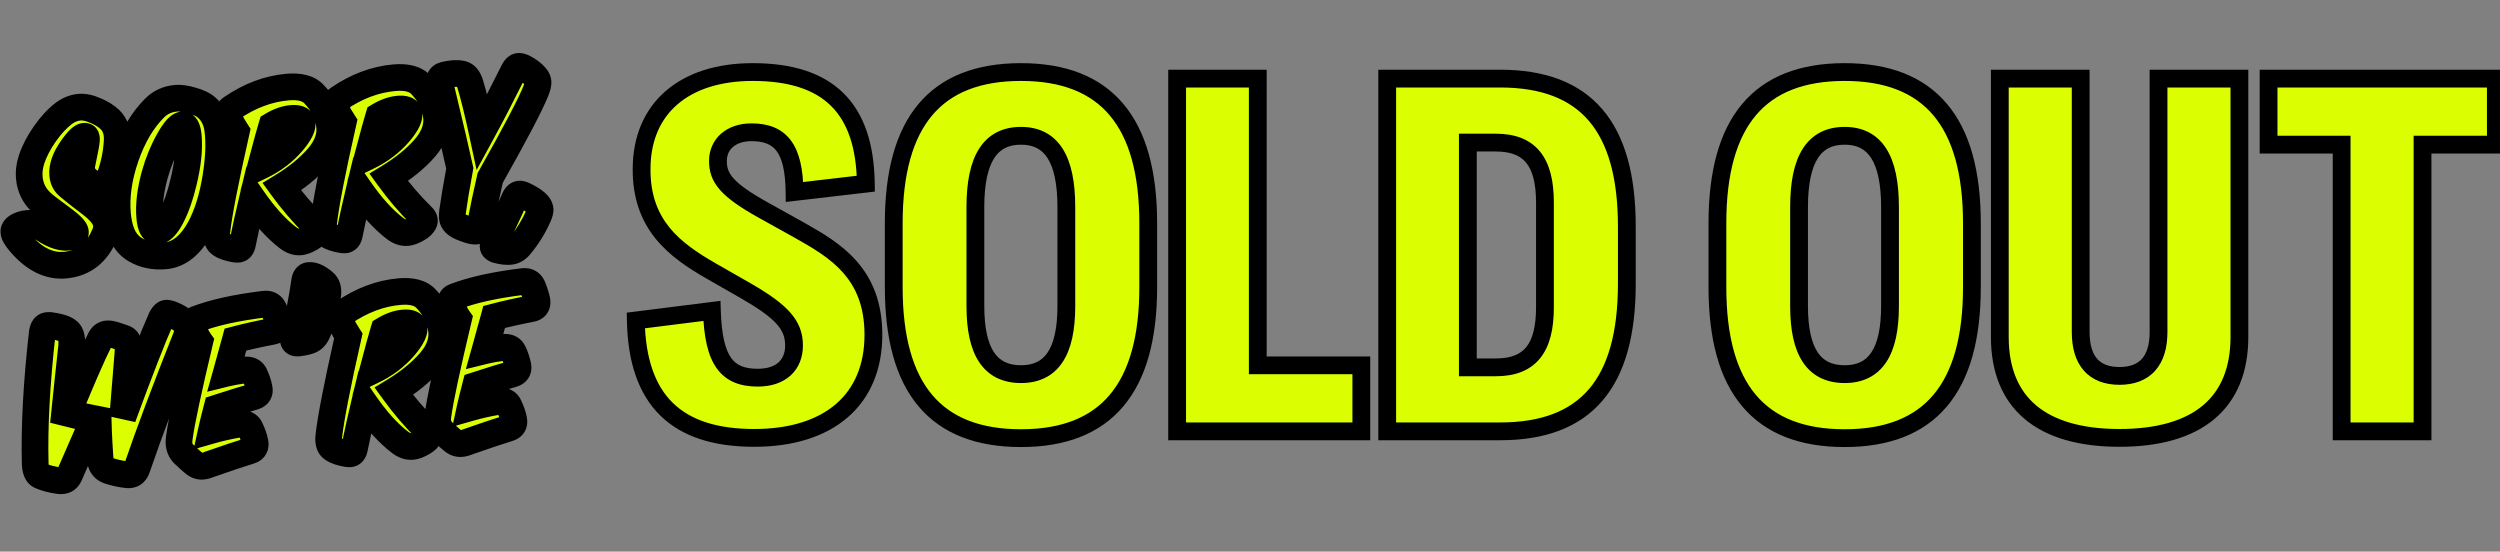 <svg width="281" height="62" viewBox="0 0 281 62" fill="none" xmlns="http://www.w3.org/2000/svg">
<rect x="0" y="0" width="281" height="62" fill="#808080" stroke="none"/>
<path d="M84.775 49.219C76.052 49.219 71.634 45 71.464 36.022L80.017 34.946C80.187 40.553 81.716 42.451 85.171 42.451C87.805 42.451 89.249 41.007 89.249 38.826C89.249 36.504 87.833 35.003 83.869 32.709L79.904 30.443C75.882 28.121 72.059 25.317 72.116 18.945C72.144 12.177 76.902 8.098 84.605 8.098C93.129 8.098 97.207 12.177 97.321 20.644L89.306 21.579C89.249 16.679 87.749 14.867 84.463 14.867C82.198 14.867 80.697 16.17 80.697 18.096C80.697 19.965 81.603 21.296 85.851 23.646L89.873 25.884C93.894 28.149 98.17 30.698 98.17 37.636C98.17 44.915 93.186 49.219 84.775 49.219ZM114.759 49.248C105.159 49.248 100.457 43.64 100.457 32.284V25.091C100.457 13.706 105.159 8.098 114.759 8.098C124.332 8.098 129.061 13.706 129.061 25.091V32.284C129.061 43.64 124.332 49.248 114.759 49.248ZM114.759 42.054C118.186 42.054 119.857 39.562 119.857 34.408V23.278C119.857 17.869 118.186 15.263 114.759 15.263C111.304 15.263 109.633 17.869 109.633 23.278V34.408C109.633 39.562 111.304 42.054 114.759 42.054ZM153.013 48.483H132.311V8.835H141.374V41.063H153.013V48.483ZM168.611 48.483H155.923V8.835H168.611C178.24 8.835 182.856 14.216 182.856 25.459V31.887C182.856 43.131 178.24 48.483 168.611 48.483ZM164.986 16.028V41.29H168.129C171.924 41.29 173.652 39.194 173.652 34.55V22.768C173.652 18.124 171.924 16.028 168.129 16.028H164.986ZM207.339 49.248C197.739 49.248 193.038 43.64 193.038 32.284V25.091C193.038 13.706 197.739 8.098 207.339 8.098C216.912 8.098 221.641 13.706 221.641 25.091V32.284C221.641 43.64 216.912 49.248 207.339 49.248ZM207.339 42.054C210.766 42.054 212.437 39.562 212.437 34.408V23.278C212.437 17.869 210.766 15.263 207.339 15.263C203.884 15.263 202.214 17.869 202.214 23.278V34.408C202.214 39.562 203.884 42.054 207.339 42.054ZM238.23 49.219C229.479 49.219 224.778 45.311 224.778 37.863V8.835H233.869V37.325C233.869 40.553 235.37 42.253 238.23 42.253C241.09 42.253 242.62 40.553 242.62 37.325V8.835H251.711V37.863C251.711 45.311 246.981 49.219 238.23 49.219ZM272.292 48.483H263.201V16.255H254.988V8.835H280.533V16.255H272.292V48.483Z" fill="#DBFF00"/>
<path d="M71.464 36.022L71.34 35.03L70.448 35.142L70.465 36.041L71.464 36.022ZM80.017 34.946L81.017 34.916L80.983 33.817L79.892 33.954L80.017 34.946ZM83.869 32.709L84.369 31.843L84.365 31.84L83.869 32.709ZM79.904 30.443L79.404 31.309L79.408 31.311L79.904 30.443ZM72.116 18.945L73.116 18.954L73.116 18.949L72.116 18.945ZM97.321 20.644L97.437 21.638L98.333 21.533L98.321 20.631L97.321 20.644ZM89.306 21.579L88.306 21.59L88.319 22.701L89.422 22.572L89.306 21.579ZM85.851 23.646L86.337 22.772L86.335 22.771L85.851 23.646ZM89.873 25.884L90.363 25.012L90.359 25.01L89.873 25.884ZM84.775 48.219C80.561 48.219 77.574 47.2 75.613 45.274C73.652 43.347 72.546 40.345 72.464 36.003L70.465 36.041C70.552 40.677 71.74 44.273 74.212 46.701C76.683 49.129 80.266 50.219 84.775 50.219V48.219ZM71.589 37.014L80.142 35.938L79.892 33.954L71.34 35.03L71.589 37.014ZM79.017 34.976C79.104 37.817 79.531 39.951 80.547 41.381C81.633 42.909 83.247 43.451 85.171 43.451V41.451C83.641 41.451 82.762 41.045 82.177 40.222C81.523 39.301 81.1 37.682 81.017 34.916L79.017 34.976ZM85.171 43.451C86.666 43.451 87.952 43.039 88.874 42.193C89.806 41.337 90.249 40.145 90.249 38.826H88.249C88.249 39.688 87.971 40.307 87.522 40.719C87.064 41.14 86.311 41.451 85.171 41.451V43.451ZM90.249 38.826C90.249 37.412 89.8 36.221 88.792 35.091C87.83 34.012 86.365 32.998 84.369 31.843L83.368 33.574C85.337 34.713 86.563 35.597 87.3 36.422C87.991 37.197 88.249 37.917 88.249 38.826H90.249ZM84.365 31.84L80.4 29.575L79.408 31.311L83.373 33.577L84.365 31.84ZM80.404 29.577C78.409 28.425 76.585 27.219 75.257 25.582C73.955 23.979 73.089 21.913 73.116 18.954L71.116 18.936C71.085 22.35 72.103 24.871 73.704 26.843C75.278 28.782 77.377 30.139 79.404 31.309L80.404 29.577ZM73.116 18.949C73.129 15.813 74.228 13.391 76.137 11.74C78.063 10.073 80.921 9.098 84.605 9.098V7.098C80.585 7.098 77.214 8.163 74.828 10.227C72.425 12.307 71.131 15.308 71.116 18.941L73.116 18.949ZM84.605 9.098C88.723 9.098 91.572 10.084 93.413 11.907C95.256 13.73 96.266 16.566 96.321 20.658L98.321 20.631C98.262 16.255 97.177 12.818 94.82 10.485C92.464 8.152 89.011 7.098 84.605 7.098V9.098ZM97.205 19.651L89.19 20.586L89.422 22.572L97.437 21.638L97.205 19.651ZM90.306 21.567C90.277 19.062 89.885 17.116 88.898 15.789C87.852 14.384 86.297 13.867 84.463 13.867V15.867C85.915 15.867 86.753 16.256 87.293 16.983C87.891 17.786 88.278 19.196 88.306 21.59L90.306 21.567ZM84.463 13.867C83.144 13.867 81.954 14.247 81.078 15.001C80.189 15.766 79.697 16.854 79.697 18.096H81.697C81.697 17.411 81.955 16.885 82.382 16.517C82.823 16.138 83.517 15.867 84.463 15.867V13.867ZM79.697 18.096C79.697 19.246 79.995 20.289 80.93 21.351C81.808 22.348 83.225 23.336 85.367 24.521L86.335 22.771C84.229 21.606 83.069 20.753 82.431 20.029C81.852 19.371 81.697 18.814 81.697 18.096H79.697ZM85.365 24.52L89.386 26.757L90.359 25.01L86.337 22.772L85.365 24.52ZM89.382 26.755C91.407 27.896 93.335 29.026 94.778 30.668C96.185 32.267 97.17 34.403 97.17 37.636H99.17C99.17 33.932 98.018 31.323 96.281 29.347C94.581 27.414 92.359 26.137 90.363 25.012L89.382 26.755ZM97.17 37.636C97.17 41.033 96.016 43.634 93.973 45.401C91.91 47.184 88.82 48.219 84.775 48.219V50.219C89.14 50.219 92.749 49.102 95.281 46.914C97.832 44.709 99.17 41.518 99.17 37.636H97.17ZM114.759 48.248C110.158 48.248 106.904 46.912 104.773 44.38C102.613 41.815 101.457 37.85 101.457 32.284H99.457C99.457 38.075 100.652 42.591 103.243 45.669C105.863 48.78 109.76 50.248 114.759 50.248V48.248ZM101.457 32.284V25.091H99.457V32.284H101.457ZM101.457 25.091C101.457 19.51 102.614 15.537 104.774 12.969C106.905 10.434 110.158 9.098 114.759 9.098V7.098C109.76 7.098 105.862 8.566 103.243 11.682C100.652 14.763 99.457 19.286 99.457 25.091H101.457ZM114.759 9.098C119.346 9.098 122.6 10.434 124.735 12.969C126.898 15.538 128.061 19.511 128.061 25.091H130.061C130.061 19.285 128.859 14.762 126.265 11.681C123.642 8.567 119.745 7.098 114.759 7.098V9.098ZM128.061 25.091V32.284H130.061V25.091H128.061ZM128.061 32.284C128.061 37.848 126.898 41.814 124.735 44.38C122.6 46.912 119.346 48.248 114.759 48.248V50.248C119.745 50.248 123.642 48.78 126.264 45.669C128.859 42.592 130.061 38.076 130.061 32.284H128.061ZM114.759 43.054C116.754 43.054 118.366 42.306 119.425 40.719C120.433 39.209 120.857 37.059 120.857 34.408H118.857C118.857 36.911 118.445 38.585 117.761 39.609C117.128 40.557 116.191 41.054 114.759 41.054V43.054ZM120.857 34.408V23.278H118.857V34.408H120.857ZM120.857 23.278C120.857 20.505 120.435 18.272 119.436 16.705C118.386 15.056 116.774 14.263 114.759 14.263V16.263C116.172 16.263 117.108 16.773 117.75 17.78C118.443 18.868 118.857 20.642 118.857 23.278H120.857ZM114.759 14.263C112.734 14.263 111.114 15.054 110.058 16.703C109.055 18.271 108.633 20.505 108.633 23.278H110.633C110.633 20.642 111.047 18.869 111.743 17.781C112.387 16.776 113.329 16.263 114.759 16.263V14.263ZM108.633 23.278V34.408H110.633V23.278H108.633ZM108.633 34.408C108.633 37.059 109.057 39.209 110.07 40.721C111.134 42.308 112.753 43.054 114.759 43.054V41.054C113.31 41.054 112.366 40.555 111.731 39.607C111.045 38.584 110.633 36.911 110.633 34.408H108.633ZM153.013 48.483V49.483H154.013V48.483H153.013ZM132.311 48.483H131.311V49.483H132.311V48.483ZM132.311 8.835V7.835H131.311V8.835H132.311ZM141.374 8.835H142.374V7.835H141.374V8.835ZM141.374 41.063H140.374V42.063H141.374V41.063ZM153.013 41.063H154.013V40.063H153.013V41.063ZM153.013 47.483H132.311V49.483H153.013V47.483ZM133.311 48.483V8.835H131.311V48.483H133.311ZM132.311 9.835H141.374V7.835H132.311V9.835ZM140.374 8.835V41.063H142.374V8.835H140.374ZM141.374 42.063H153.013V40.063H141.374V42.063ZM152.013 41.063V48.483H154.013V41.063H152.013ZM155.923 48.483H154.923V49.483H155.923V48.483ZM155.923 8.835V7.835H154.923V8.835H155.923ZM164.986 16.028V15.028H163.986V16.028H164.986ZM164.986 41.29H163.986V42.29H164.986V41.29ZM168.611 47.483H155.923V49.483H168.611V47.483ZM156.923 48.483V8.835H154.923V48.483H156.923ZM155.923 9.835H168.611V7.835H155.923V9.835ZM168.611 9.835C173.239 9.835 176.477 11.122 178.585 13.581C180.72 16.072 181.856 19.947 181.856 25.459H183.856C183.856 19.727 182.684 15.29 180.104 12.28C177.496 9.238 173.611 7.835 168.611 7.835V9.835ZM181.856 25.459V31.887H183.856V25.459H181.856ZM181.856 31.887C181.856 37.399 180.72 41.266 178.586 43.75C176.478 46.202 173.241 47.483 168.611 47.483V49.483C173.61 49.483 177.495 48.088 180.103 45.053C182.684 42.05 183.856 37.619 183.856 31.887H181.856ZM163.986 16.028V41.29H165.986V16.028H163.986ZM164.986 42.29H168.129V40.29H164.986V42.29ZM168.129 42.29C170.211 42.29 171.928 41.708 173.087 40.296C174.21 38.927 174.652 36.962 174.652 34.55H172.652C172.652 36.782 172.23 38.186 171.541 39.027C170.887 39.824 169.843 40.29 168.129 40.29V42.29ZM174.652 34.55V22.768H172.652V34.55H174.652ZM174.652 22.768C174.652 20.356 174.21 18.39 173.087 17.022C171.928 15.61 170.211 15.028 168.129 15.028V17.028C169.843 17.028 170.887 17.494 171.541 18.291C172.23 19.131 172.652 20.536 172.652 22.768H174.652ZM168.129 15.028H164.986V17.028H168.129V15.028ZM207.339 48.248C202.738 48.248 199.484 46.912 197.353 44.38C195.194 41.815 194.038 37.85 194.038 32.284H192.038C192.038 38.075 193.232 42.591 195.823 45.669C198.443 48.78 202.34 50.248 207.339 50.248V48.248ZM194.038 32.284V25.091H192.038V32.284H194.038ZM194.038 25.091C194.038 19.51 195.194 15.537 197.354 12.969C199.485 10.434 202.738 9.098 207.339 9.098V7.098C202.34 7.098 198.443 8.566 195.823 11.682C193.232 14.763 192.038 19.286 192.038 25.091H194.038ZM207.339 9.098C211.926 9.098 215.18 10.434 217.315 12.969C219.478 15.538 220.641 19.511 220.641 25.091H222.641C222.641 19.285 221.439 14.762 218.845 11.681C216.222 8.567 212.325 7.098 207.339 7.098V9.098ZM220.641 25.091V32.284H222.641V25.091H220.641ZM220.641 32.284C220.641 37.848 219.479 41.814 217.315 44.38C215.18 46.912 211.926 48.248 207.339 48.248V50.248C212.325 50.248 216.222 48.78 218.844 45.669C221.439 42.592 222.641 38.076 222.641 32.284H220.641ZM207.339 43.054C209.334 43.054 210.946 42.306 212.005 40.719C213.014 39.209 213.437 37.059 213.437 34.408H211.437C211.437 36.911 211.025 38.585 210.342 39.609C209.709 40.557 208.771 41.054 207.339 41.054V43.054ZM213.437 34.408V23.278H211.437V34.408H213.437ZM213.437 23.278C213.437 20.505 213.015 18.272 212.017 16.705C210.966 15.056 209.354 14.263 207.339 14.263V16.263C208.752 16.263 209.689 16.773 210.33 17.78C211.024 18.868 211.437 20.642 211.437 23.278H213.437ZM207.339 14.263C205.314 14.263 203.694 15.054 202.639 16.703C201.635 18.271 201.214 20.505 201.214 23.278H203.214C203.214 20.642 203.627 18.869 204.323 17.781C204.967 16.776 205.91 16.263 207.339 16.263V14.263ZM201.214 23.278V34.408H203.214V23.278H201.214ZM201.214 34.408C201.214 37.059 201.637 39.209 202.65 40.721C203.714 42.308 205.334 43.054 207.339 43.054V41.054C205.89 41.054 204.947 40.555 204.311 39.607C203.626 38.584 203.214 36.911 203.214 34.408H201.214ZM224.778 8.835V7.835H223.778V8.835H224.778ZM233.869 8.835H234.869V7.835H233.869V8.835ZM242.62 8.835V7.835H241.62V8.835H242.62ZM251.711 8.835H252.711V7.835H251.711V8.835ZM238.23 48.219C233.984 48.219 230.888 47.269 228.866 45.569C226.874 43.894 225.778 41.366 225.778 37.863H223.778C223.778 41.808 225.032 44.959 227.579 47.1C230.096 49.216 233.725 50.219 238.23 50.219V48.219ZM225.778 37.863V8.835H223.778V37.863H225.778ZM224.778 9.835H233.869V7.835H224.778V9.835ZM232.869 8.835V37.325H234.869V8.835H232.869ZM232.869 37.325C232.869 39.077 233.274 40.584 234.228 41.662C235.2 42.761 236.598 43.253 238.23 43.253V41.253C237.002 41.253 236.219 40.895 235.726 40.337C235.214 39.758 234.869 38.802 234.869 37.325H232.869ZM238.23 43.253C239.862 43.253 241.265 42.762 242.243 41.666C243.205 40.589 243.62 39.081 243.62 37.325H241.62C241.62 38.797 241.27 39.753 240.752 40.333C240.251 40.894 239.459 41.253 238.23 41.253V43.253ZM243.62 37.325V8.835H241.62V37.325H243.62ZM242.62 9.835H251.711V7.835H242.62V9.835ZM250.711 8.835V37.863H252.711V8.835H250.711ZM250.711 37.863C250.711 41.364 249.609 43.892 247.61 45.568C245.58 47.269 242.476 48.219 238.23 48.219V50.219C242.735 50.219 246.371 49.216 248.894 47.101C251.448 44.96 252.711 41.81 252.711 37.863H250.711ZM272.292 48.483V49.483H273.292V48.483H272.292ZM263.201 48.483H262.201V49.483H263.201V48.483ZM263.201 16.255H264.201V15.255H263.201V16.255ZM254.988 16.255H253.988V17.255H254.988V16.255ZM254.988 8.835V7.835H253.988V8.835H254.988ZM280.533 8.835H281.533V7.835H280.533V8.835ZM280.533 16.255V17.255H281.533V16.255H280.533ZM272.292 16.255V15.255H271.292V16.255H272.292ZM272.292 47.483H263.201V49.483H272.292V47.483ZM264.201 48.483V16.255H262.201V48.483H264.201ZM263.201 15.255H254.988V17.255H263.201V15.255ZM255.988 16.255V8.835H253.988V16.255H255.988ZM254.988 9.835H280.533V7.835H254.988V9.835ZM279.533 8.835V16.255H281.533V8.835H279.533ZM280.533 15.255H272.292V17.255H280.533V15.255ZM271.292 16.255V48.483H273.292V16.255H271.292Z" fill="black"/>
<mask id="path-3-outside-1_739_59" maskUnits="userSpaceOnUse" x="-1.598" y="5.415" width="67.766" height="51.403" fill="black">
<rect fill="white" x="-1.598" y="5.415" width="67.766" height="51.403"/>
<path d="M1.914 25.491C2.237 25.283 2.623 25.159 3.069 25.12C3.659 25.068 4.127 25.171 4.474 25.429C5.705 26.329 6.749 26.742 7.607 26.667C8.214 26.614 8.503 26.418 8.474 26.078C8.447 25.774 7.962 25.277 7.02 24.585C5.712 23.637 4.901 23.006 4.585 22.692C3.818 21.948 3.388 21.041 3.294 19.969C3.234 19.29 3.326 18.589 3.569 17.865C3.884 16.937 4.378 15.994 5.05 15.035C5.722 14.076 6.429 13.312 7.172 12.743C7.73 12.334 8.313 12.103 8.921 12.05C9.457 12.003 10.062 12.13 10.736 12.431C11.409 12.714 11.952 13.054 12.365 13.45C12.954 14.01 13.223 14.815 13.17 15.864C13.089 17.401 12.744 18.917 12.137 20.41C11.988 20.766 11.797 20.953 11.565 20.974C11.458 20.983 11.321 20.959 11.153 20.902C9.911 20.488 9.252 19.853 9.177 18.995C9.165 18.852 9.17 18.707 9.193 18.561C9.217 18.415 9.323 17.884 9.513 16.967C9.666 16.251 9.733 15.777 9.713 15.545C9.702 15.42 9.669 15.351 9.613 15.338C9.313 15.202 8.804 15.652 8.084 16.687C7.316 17.78 6.97 18.765 7.046 19.64C7.084 20.069 7.223 20.426 7.464 20.711C7.703 20.978 8.623 21.717 10.223 22.927C11.323 23.767 11.904 24.545 11.967 25.259C11.997 25.599 11.937 25.946 11.788 26.302C10.927 28.393 9.489 29.554 7.475 29.785C5.585 30.004 3.837 29.158 2.229 27.246C1.807 26.743 1.584 26.357 1.561 26.089C1.54 25.857 1.658 25.657 1.914 25.491ZM23.174 12.045C23.893 12.648 24.325 13.475 24.471 14.524C24.667 15.947 24.605 17.699 24.282 19.78C23.914 22.153 23.303 24.124 22.45 25.693C21.393 27.604 20.096 28.626 18.559 28.761C17.309 28.87 16.2 28.643 15.232 28.08C14.53 27.673 14.018 27.07 13.696 26.27C13.442 25.626 13.279 24.893 13.207 24.071C13.033 22.087 13.334 19.964 14.108 17.699C14.912 15.36 16.009 13.5 17.401 12.118C18.047 11.485 18.835 11.128 19.764 11.047C20.283 11.002 20.884 11.084 21.569 11.294C22.269 11.485 22.804 11.735 23.174 12.045ZM20.621 14.051C20.217 13.96 19.665 14.54 18.964 15.789C18.311 16.963 17.791 18.232 17.407 19.598C16.9 21.425 16.708 23.035 16.83 24.429C16.924 25.501 17.221 26.015 17.721 25.971C18.204 25.929 18.715 25.398 19.256 24.379C19.796 23.341 20.25 22.05 20.619 20.506C21.11 18.5 21.292 16.774 21.165 15.326C21.096 14.54 20.915 14.115 20.621 14.051ZM28.387 22.311C27.926 24.241 27.551 25.931 27.264 27.378C27.191 27.781 27.021 27.994 26.753 28.017C26.663 28.025 26.546 28.017 26.399 27.994C25.76 27.888 25.26 27.724 24.898 27.504C24.462 27.254 24.285 26.774 24.367 26.065C24.587 24.047 25.32 20.283 26.566 14.773C25.962 13.835 25.645 13.197 25.615 12.858C25.592 12.59 25.733 12.352 26.039 12.145C28.061 10.762 30.152 9.976 32.315 9.787C33.672 9.668 34.658 9.924 35.271 10.554C36.341 11.667 36.935 12.902 37.054 14.26C37.154 15.404 36.722 16.54 35.759 17.669C34.728 18.857 33.367 19.966 31.675 20.997C32.801 22.555 34.035 23.995 35.375 25.318C35.571 25.499 35.676 25.67 35.69 25.831C35.704 25.992 35.595 26.19 35.364 26.426C35.131 26.645 34.771 26.856 34.285 27.061C34.093 27.132 33.908 27.175 33.729 27.191C33.282 27.23 32.828 27.071 32.364 26.716C31.052 25.714 29.727 24.246 28.387 22.311ZM30.558 14.1C30.361 14.729 29.945 16.251 29.31 18.665C30.727 17.983 31.917 17.078 32.881 15.949C33.728 14.938 34.078 14.197 33.928 13.724C33.827 13.39 33.437 13.254 32.758 13.313C32.061 13.374 31.328 13.636 30.558 14.1ZM40.401 21.259C39.939 23.19 39.565 24.88 39.278 26.327C39.205 26.73 39.034 26.942 38.766 26.966C38.677 26.974 38.559 26.966 38.413 26.943C37.774 26.837 37.273 26.673 36.912 26.453C36.476 26.203 36.299 25.723 36.381 25.014C36.601 22.996 37.334 19.232 38.58 13.722C37.976 12.784 37.659 12.146 37.629 11.806C37.606 11.539 37.747 11.301 38.053 11.094C40.075 9.711 42.166 8.925 44.328 8.736C45.686 8.617 46.672 8.873 47.285 9.503C48.355 10.616 48.949 11.851 49.068 13.209C49.168 14.353 48.736 15.489 47.773 16.617C46.742 17.806 45.381 18.915 43.689 19.946C44.815 21.503 46.048 22.944 47.389 24.267C47.584 24.448 47.689 24.619 47.703 24.78C47.718 24.941 47.609 25.139 47.377 25.375C47.145 25.594 46.785 25.805 46.299 26.01C46.107 26.081 45.922 26.124 45.743 26.14C45.296 26.179 44.841 26.02 44.378 25.665C43.066 24.663 41.74 23.195 40.401 21.259ZM42.572 13.049C42.375 13.678 41.959 15.2 41.324 17.614C42.741 16.932 43.931 16.026 44.894 14.898C45.742 13.887 46.091 13.146 45.942 12.673C45.841 12.339 45.451 12.203 44.772 12.262C44.075 12.323 43.342 12.585 42.572 13.049ZM60.258 10.151C59.67 11.661 57.95 14.944 55.097 20.001C54.681 21.82 54.305 23.599 53.971 25.339C53.898 25.741 53.737 25.953 53.487 25.975C53.236 25.997 52.879 25.92 52.413 25.745C51.949 25.587 51.602 25.429 51.372 25.269C51.047 25.045 50.869 24.764 50.839 24.424C50.825 24.264 50.834 24.056 50.866 23.801C51.031 22.598 51.303 20.972 51.681 18.922C51.374 17.473 50.627 14.279 49.439 9.342C49.324 8.848 49.504 8.544 49.98 8.43C50.685 8.261 51.285 8.217 51.778 8.3C52.288 8.363 52.645 8.737 52.849 9.422C53.255 10.773 53.701 12.579 54.187 14.841C55.257 12.875 56.443 10.584 57.745 7.967C57.915 7.646 58.098 7.477 58.294 7.46C58.437 7.447 58.621 7.494 58.847 7.601C59.413 7.893 59.856 8.224 60.176 8.592C60.355 8.792 60.455 8.999 60.473 9.214C60.492 9.428 60.42 9.741 60.258 10.151ZM58.492 27.563C58.167 27.969 57.801 28.199 57.391 28.253C57 28.305 56.491 28.251 55.864 28.09C55.587 28.006 55.441 27.875 55.425 27.696C55.414 27.571 55.453 27.405 55.544 27.2C56.462 25.355 57.23 23.73 57.845 22.326C57.979 22.008 58.162 21.839 58.395 21.819C58.538 21.806 58.713 21.854 58.92 21.962C60.066 22.51 60.661 23.034 60.705 23.534C60.721 23.713 60.661 23.952 60.525 24.252C60.016 25.431 59.338 26.535 58.492 27.563ZM7.131 47.668C8.981 43.095 10.359 39.913 11.265 38.124C11.494 37.654 11.864 37.459 12.375 37.541C12.667 37.587 13.157 37.733 13.845 37.979C14.142 38.079 14.317 38.235 14.372 38.446C14.419 38.568 14.432 38.819 14.411 39.199C14.399 39.47 14.192 42.045 13.79 46.923C15.754 41.584 17.187 37.903 18.09 35.879C18.287 35.448 18.492 35.223 18.706 35.204C18.832 35.193 19.025 35.239 19.286 35.343C19.826 35.547 20.3 35.821 20.708 36.163C20.941 36.359 21.071 36.609 21.098 36.912C21.122 37.198 21.061 37.528 20.914 37.901C18.583 43.776 16.744 48.681 15.396 52.616C15.238 53.08 14.963 53.329 14.57 53.364C14.427 53.376 14.246 53.365 14.027 53.33C13.389 53.242 12.773 53.098 12.179 52.898C11.602 52.678 11.29 52.201 11.244 51.467C11.086 49.248 11.014 47.391 11.027 45.896C10.331 47.613 9.246 50.138 7.774 53.472C7.559 53.905 7.188 54.09 6.661 54.029C5.841 53.92 5.141 53.738 4.561 53.483C4.186 53.318 3.985 52.876 3.959 52.158C3.846 47.991 4.11 43.08 4.749 37.425C4.811 36.897 5.012 36.618 5.351 36.589C5.44 36.581 5.548 36.58 5.675 36.587C6.696 36.732 7.364 36.953 7.678 37.249C8.009 37.544 8.132 38.128 8.047 38.999C7.844 40.8 7.539 43.689 7.131 47.668ZM22.459 38.387C22.131 37.929 21.865 37.358 21.661 36.674C21.537 36.289 21.667 36.025 22.051 35.884C24.002 35.137 26.554 34.572 29.707 34.188C30.242 34.123 30.612 34.343 30.818 34.847C31.052 35.456 31.203 35.947 31.271 36.319C31.352 36.834 31.136 37.141 30.622 37.24C29.188 37.51 27.802 37.82 26.464 38.171C26.247 38.983 25.898 40.246 25.418 41.963C25.982 41.823 26.665 41.701 27.466 41.595C28.036 41.527 28.42 41.7 28.618 42.115C28.862 42.634 29.032 43.141 29.13 43.637C29.225 44.114 29.028 44.429 28.537 44.58C27.588 44.843 26.203 45.27 24.382 45.861C24.086 47.004 23.88 47.841 23.765 48.373C24.766 48.087 25.825 47.851 26.943 47.663C27.528 47.558 27.921 47.721 28.12 48.154C28.383 48.689 28.564 49.205 28.661 49.7C28.758 50.196 28.57 50.518 28.097 50.668C27.028 50.995 25.497 51.507 23.506 52.204C23.227 52.318 22.981 52.385 22.767 52.403C22.427 52.433 22.102 52.318 21.791 52.057C21.56 51.879 21.169 51.526 20.618 50.998C20.202 50.566 20.044 49.995 20.144 49.284C20.383 47.481 21.154 43.848 22.459 38.387ZM35.655 37.421C35.459 37.852 35.178 38.138 34.812 38.278C34.516 38.394 34.11 38.484 33.593 38.547C33.202 38.599 32.993 38.482 32.968 38.196C32.961 38.107 32.977 37.989 33.018 37.841C33.562 35.615 33.972 33.517 34.25 31.549C34.308 31.183 34.471 30.989 34.739 30.966C35.204 30.925 35.757 31.174 36.398 31.712C36.767 32.022 36.915 32.477 36.842 33.077C36.684 34.568 36.288 36.016 35.655 37.421ZM40.974 45.301C40.513 47.232 40.139 48.921 39.851 50.368C39.778 50.771 39.608 50.984 39.34 51.007C39.251 51.015 39.133 51.008 38.987 50.984C38.347 50.878 37.847 50.715 37.486 50.495C37.05 50.245 36.873 49.765 36.955 49.056C37.174 47.038 37.907 43.274 39.154 37.763C38.549 36.826 38.233 36.188 38.203 35.848C38.179 35.58 38.321 35.343 38.627 35.136C40.648 33.753 42.74 32.966 44.902 32.777C46.26 32.658 47.245 32.914 47.859 33.545C48.928 34.658 49.523 35.893 49.641 37.251C49.742 38.394 49.31 39.531 48.346 40.659C47.316 41.847 45.955 42.957 44.262 43.987C45.389 45.545 46.622 46.986 47.962 48.309C48.158 48.489 48.263 48.66 48.277 48.821C48.291 48.982 48.182 49.181 47.951 49.417C47.718 49.635 47.358 49.847 46.872 50.051C46.681 50.122 46.495 50.165 46.316 50.181C45.87 50.22 45.415 50.062 44.952 49.706C43.64 48.705 42.314 47.236 40.974 45.301ZM43.146 37.09C42.949 37.719 42.533 39.241 41.898 41.655C43.314 40.973 44.505 40.068 45.468 38.939C46.316 37.929 46.665 37.187 46.516 36.714C46.414 36.381 46.024 36.244 45.345 36.303C44.649 36.364 43.915 36.627 43.146 37.09ZM51.538 35.843C51.209 35.385 50.944 34.814 50.74 34.13C50.616 33.745 50.746 33.481 51.13 33.34C53.081 32.593 55.633 32.028 58.786 31.644C59.321 31.579 59.691 31.799 59.897 32.303C60.13 32.912 60.282 33.403 60.35 33.775C60.431 34.29 60.215 34.597 59.701 34.696C58.267 34.966 56.88 35.276 55.543 35.627C55.326 36.438 54.977 37.702 54.497 39.419C55.061 39.279 55.744 39.157 56.544 39.05C57.115 38.983 57.499 39.156 57.697 39.571C57.941 40.09 58.111 40.597 58.209 41.093C58.304 41.57 58.107 41.885 57.616 42.036C56.667 42.299 55.282 42.726 53.461 43.317C53.165 44.459 52.959 45.297 52.843 45.829C53.845 45.543 54.904 45.307 56.022 45.119C56.607 45.014 56.999 45.177 57.199 45.61C57.462 46.145 57.642 46.66 57.74 47.156C57.837 47.652 57.649 47.974 57.176 48.124C56.107 48.451 54.576 48.963 52.584 49.66C52.306 49.774 52.06 49.841 51.846 49.859C51.506 49.889 51.181 49.773 50.87 49.513C50.639 49.335 50.248 48.982 49.697 48.454C49.281 48.022 49.123 47.451 49.223 46.74C49.462 44.937 50.233 41.304 51.538 35.843Z"/>
</mask>
<path d="M1.914 25.491C2.237 25.283 2.623 25.159 3.069 25.12C3.659 25.068 4.127 25.171 4.474 25.429C5.705 26.329 6.749 26.742 7.607 26.667C8.214 26.614 8.503 26.418 8.474 26.078C8.447 25.774 7.962 25.277 7.02 24.585C5.712 23.637 4.901 23.006 4.585 22.692C3.818 21.948 3.388 21.041 3.294 19.969C3.234 19.29 3.326 18.589 3.569 17.865C3.884 16.937 4.378 15.994 5.05 15.035C5.722 14.076 6.429 13.312 7.172 12.743C7.73 12.334 8.313 12.103 8.921 12.05C9.457 12.003 10.062 12.13 10.736 12.431C11.409 12.714 11.952 13.054 12.365 13.45C12.954 14.01 13.223 14.815 13.17 15.864C13.089 17.401 12.744 18.917 12.137 20.41C11.988 20.766 11.797 20.953 11.565 20.974C11.458 20.983 11.321 20.959 11.153 20.902C9.911 20.488 9.252 19.853 9.177 18.995C9.165 18.852 9.17 18.707 9.193 18.561C9.217 18.415 9.323 17.884 9.513 16.967C9.666 16.251 9.733 15.777 9.713 15.545C9.702 15.42 9.669 15.351 9.613 15.338C9.313 15.202 8.804 15.652 8.084 16.687C7.316 17.78 6.97 18.765 7.046 19.64C7.084 20.069 7.223 20.426 7.464 20.711C7.703 20.978 8.623 21.717 10.223 22.927C11.323 23.767 11.904 24.545 11.967 25.259C11.997 25.599 11.937 25.946 11.788 26.302C10.927 28.393 9.489 29.554 7.475 29.785C5.585 30.004 3.837 29.158 2.229 27.246C1.807 26.743 1.584 26.357 1.561 26.089C1.54 25.857 1.658 25.657 1.914 25.491ZM23.174 12.045C23.893 12.648 24.325 13.475 24.471 14.524C24.667 15.947 24.605 17.699 24.282 19.78C23.914 22.153 23.303 24.124 22.45 25.693C21.393 27.604 20.096 28.626 18.559 28.761C17.309 28.87 16.2 28.643 15.232 28.08C14.53 27.673 14.018 27.07 13.696 26.27C13.442 25.626 13.279 24.893 13.207 24.071C13.033 22.087 13.334 19.964 14.108 17.699C14.912 15.36 16.009 13.5 17.401 12.118C18.047 11.485 18.835 11.128 19.764 11.047C20.283 11.002 20.884 11.084 21.569 11.294C22.269 11.485 22.804 11.735 23.174 12.045ZM20.621 14.051C20.217 13.96 19.665 14.54 18.964 15.789C18.311 16.963 17.791 18.232 17.407 19.598C16.9 21.425 16.708 23.035 16.83 24.429C16.924 25.501 17.221 26.015 17.721 25.971C18.204 25.929 18.715 25.398 19.256 24.379C19.796 23.341 20.25 22.05 20.619 20.506C21.11 18.5 21.292 16.774 21.165 15.326C21.096 14.54 20.915 14.115 20.621 14.051ZM28.387 22.311C27.926 24.241 27.551 25.931 27.264 27.378C27.191 27.781 27.021 27.994 26.753 28.017C26.663 28.025 26.546 28.017 26.399 27.994C25.76 27.888 25.26 27.724 24.898 27.504C24.462 27.254 24.285 26.774 24.367 26.065C24.587 24.047 25.32 20.283 26.566 14.773C25.962 13.835 25.645 13.197 25.615 12.858C25.592 12.59 25.733 12.352 26.039 12.145C28.061 10.762 30.152 9.976 32.315 9.787C33.672 9.668 34.658 9.924 35.271 10.554C36.341 11.667 36.935 12.902 37.054 14.26C37.154 15.404 36.722 16.54 35.759 17.669C34.728 18.857 33.367 19.966 31.675 20.997C32.801 22.555 34.035 23.995 35.375 25.318C35.571 25.499 35.676 25.67 35.69 25.831C35.704 25.992 35.595 26.19 35.364 26.426C35.131 26.645 34.771 26.856 34.285 27.061C34.093 27.132 33.908 27.175 33.729 27.191C33.282 27.23 32.828 27.071 32.364 26.716C31.052 25.714 29.727 24.246 28.387 22.311ZM30.558 14.1C30.361 14.729 29.945 16.251 29.31 18.665C30.727 17.983 31.917 17.078 32.881 15.949C33.728 14.938 34.078 14.197 33.928 13.724C33.827 13.39 33.437 13.254 32.758 13.313C32.061 13.374 31.328 13.636 30.558 14.1ZM40.401 21.259C39.939 23.19 39.565 24.88 39.278 26.327C39.205 26.73 39.034 26.942 38.766 26.966C38.677 26.974 38.559 26.966 38.413 26.943C37.774 26.837 37.273 26.673 36.912 26.453C36.476 26.203 36.299 25.723 36.381 25.014C36.601 22.996 37.334 19.232 38.58 13.722C37.976 12.784 37.659 12.146 37.629 11.806C37.606 11.539 37.747 11.301 38.053 11.094C40.075 9.711 42.166 8.925 44.328 8.736C45.686 8.617 46.672 8.873 47.285 9.503C48.355 10.616 48.949 11.851 49.068 13.209C49.168 14.353 48.736 15.489 47.773 16.617C46.742 17.806 45.381 18.915 43.689 19.946C44.815 21.503 46.048 22.944 47.389 24.267C47.584 24.448 47.689 24.619 47.703 24.78C47.718 24.941 47.609 25.139 47.377 25.375C47.145 25.594 46.785 25.805 46.299 26.01C46.107 26.081 45.922 26.124 45.743 26.14C45.296 26.179 44.841 26.02 44.378 25.665C43.066 24.663 41.74 23.195 40.401 21.259ZM42.572 13.049C42.375 13.678 41.959 15.2 41.324 17.614C42.741 16.932 43.931 16.026 44.894 14.898C45.742 13.887 46.091 13.146 45.942 12.673C45.841 12.339 45.451 12.203 44.772 12.262C44.075 12.323 43.342 12.585 42.572 13.049ZM60.258 10.151C59.67 11.661 57.95 14.944 55.097 20.001C54.681 21.82 54.305 23.599 53.971 25.339C53.898 25.741 53.737 25.953 53.487 25.975C53.236 25.997 52.879 25.92 52.413 25.745C51.949 25.587 51.602 25.429 51.372 25.269C51.047 25.045 50.869 24.764 50.839 24.424C50.825 24.264 50.834 24.056 50.866 23.801C51.031 22.598 51.303 20.972 51.681 18.922C51.374 17.473 50.627 14.279 49.439 9.342C49.324 8.848 49.504 8.544 49.98 8.43C50.685 8.261 51.285 8.217 51.778 8.3C52.288 8.363 52.645 8.737 52.849 9.422C53.255 10.773 53.701 12.579 54.187 14.841C55.257 12.875 56.443 10.584 57.745 7.967C57.915 7.646 58.098 7.477 58.294 7.46C58.437 7.447 58.621 7.494 58.847 7.601C59.413 7.893 59.856 8.224 60.176 8.592C60.355 8.792 60.455 8.999 60.473 9.214C60.492 9.428 60.42 9.741 60.258 10.151ZM58.492 27.563C58.167 27.969 57.801 28.199 57.391 28.253C57 28.305 56.491 28.251 55.864 28.09C55.587 28.006 55.441 27.875 55.425 27.696C55.414 27.571 55.453 27.405 55.544 27.2C56.462 25.355 57.23 23.73 57.845 22.326C57.979 22.008 58.162 21.839 58.395 21.819C58.538 21.806 58.713 21.854 58.92 21.962C60.066 22.51 60.661 23.034 60.705 23.534C60.721 23.713 60.661 23.952 60.525 24.252C60.016 25.431 59.338 26.535 58.492 27.563ZM7.131 47.668C8.981 43.095 10.359 39.913 11.265 38.124C11.494 37.654 11.864 37.459 12.375 37.541C12.667 37.587 13.157 37.733 13.845 37.979C14.142 38.079 14.317 38.235 14.372 38.446C14.419 38.568 14.432 38.819 14.411 39.199C14.399 39.47 14.192 42.045 13.79 46.923C15.754 41.584 17.187 37.903 18.09 35.879C18.287 35.448 18.492 35.223 18.706 35.204C18.832 35.193 19.025 35.239 19.286 35.343C19.826 35.547 20.3 35.821 20.708 36.163C20.941 36.359 21.071 36.609 21.098 36.912C21.122 37.198 21.061 37.528 20.914 37.901C18.583 43.776 16.744 48.681 15.396 52.616C15.238 53.08 14.963 53.329 14.57 53.364C14.427 53.376 14.246 53.365 14.027 53.33C13.389 53.242 12.773 53.098 12.179 52.898C11.602 52.678 11.29 52.201 11.244 51.467C11.086 49.248 11.014 47.391 11.027 45.896C10.331 47.613 9.246 50.138 7.774 53.472C7.559 53.905 7.188 54.09 6.661 54.029C5.841 53.92 5.141 53.738 4.561 53.483C4.186 53.318 3.985 52.876 3.959 52.158C3.846 47.991 4.11 43.08 4.749 37.425C4.811 36.897 5.012 36.618 5.351 36.589C5.44 36.581 5.548 36.58 5.675 36.587C6.696 36.732 7.364 36.953 7.678 37.249C8.009 37.544 8.132 38.128 8.047 38.999C7.844 40.8 7.539 43.689 7.131 47.668ZM22.459 38.387C22.131 37.929 21.865 37.358 21.661 36.674C21.537 36.289 21.667 36.025 22.051 35.884C24.002 35.137 26.554 34.572 29.707 34.188C30.242 34.123 30.612 34.343 30.818 34.847C31.052 35.456 31.203 35.947 31.271 36.319C31.352 36.834 31.136 37.141 30.622 37.24C29.188 37.51 27.802 37.82 26.464 38.171C26.247 38.983 25.898 40.246 25.418 41.963C25.982 41.823 26.665 41.701 27.466 41.595C28.036 41.527 28.42 41.7 28.618 42.115C28.862 42.634 29.032 43.141 29.13 43.637C29.225 44.114 29.028 44.429 28.537 44.58C27.588 44.843 26.203 45.27 24.382 45.861C24.086 47.004 23.88 47.841 23.765 48.373C24.766 48.087 25.825 47.851 26.943 47.663C27.528 47.558 27.921 47.721 28.12 48.154C28.383 48.689 28.564 49.205 28.661 49.7C28.758 50.196 28.57 50.518 28.097 50.668C27.028 50.995 25.497 51.507 23.506 52.204C23.227 52.318 22.981 52.385 22.767 52.403C22.427 52.433 22.102 52.318 21.791 52.057C21.56 51.879 21.169 51.526 20.618 50.998C20.202 50.566 20.044 49.995 20.144 49.284C20.383 47.481 21.154 43.848 22.459 38.387ZM35.655 37.421C35.459 37.852 35.178 38.138 34.812 38.278C34.516 38.394 34.11 38.484 33.593 38.547C33.202 38.599 32.993 38.482 32.968 38.196C32.961 38.107 32.977 37.989 33.018 37.841C33.562 35.615 33.972 33.517 34.25 31.549C34.308 31.183 34.471 30.989 34.739 30.966C35.204 30.925 35.757 31.174 36.398 31.712C36.767 32.022 36.915 32.477 36.842 33.077C36.684 34.568 36.288 36.016 35.655 37.421ZM40.974 45.301C40.513 47.232 40.139 48.921 39.851 50.368C39.778 50.771 39.608 50.984 39.34 51.007C39.251 51.015 39.133 51.008 38.987 50.984C38.347 50.878 37.847 50.715 37.486 50.495C37.05 50.245 36.873 49.765 36.955 49.056C37.174 47.038 37.907 43.274 39.154 37.763C38.549 36.826 38.233 36.188 38.203 35.848C38.179 35.58 38.321 35.343 38.627 35.136C40.648 33.753 42.74 32.966 44.902 32.777C46.26 32.658 47.245 32.914 47.859 33.545C48.928 34.658 49.523 35.893 49.641 37.251C49.742 38.394 49.31 39.531 48.346 40.659C47.316 41.847 45.955 42.957 44.262 43.987C45.389 45.545 46.622 46.986 47.962 48.309C48.158 48.489 48.263 48.66 48.277 48.821C48.291 48.982 48.182 49.181 47.951 49.417C47.718 49.635 47.358 49.847 46.872 50.051C46.681 50.122 46.495 50.165 46.316 50.181C45.87 50.22 45.415 50.062 44.952 49.706C43.64 48.705 42.314 47.236 40.974 45.301ZM43.146 37.09C42.949 37.719 42.533 39.241 41.898 41.655C43.314 40.973 44.505 40.068 45.468 38.939C46.316 37.929 46.665 37.187 46.516 36.714C46.414 36.381 46.024 36.244 45.345 36.303C44.649 36.364 43.915 36.627 43.146 37.09ZM51.538 35.843C51.209 35.385 50.944 34.814 50.74 34.13C50.616 33.745 50.746 33.481 51.13 33.34C53.081 32.593 55.633 32.028 58.786 31.644C59.321 31.579 59.691 31.799 59.897 32.303C60.13 32.912 60.282 33.403 60.35 33.775C60.431 34.29 60.215 34.597 59.701 34.696C58.267 34.966 56.88 35.276 55.543 35.627C55.326 36.438 54.977 37.702 54.497 39.419C55.061 39.279 55.744 39.157 56.544 39.05C57.115 38.983 57.499 39.156 57.697 39.571C57.941 40.09 58.111 40.597 58.209 41.093C58.304 41.57 58.107 41.885 57.616 42.036C56.667 42.299 55.282 42.726 53.461 43.317C53.165 44.459 52.959 45.297 52.843 45.829C53.845 45.543 54.904 45.307 56.022 45.119C56.607 45.014 56.999 45.177 57.199 45.61C57.462 46.145 57.642 46.66 57.74 47.156C57.837 47.652 57.649 47.974 57.176 48.124C56.107 48.451 54.576 48.963 52.584 49.66C52.306 49.774 52.06 49.841 51.846 49.859C51.506 49.889 51.181 49.773 50.87 49.513C50.639 49.335 50.248 48.982 49.697 48.454C49.281 48.022 49.123 47.451 49.223 46.74C49.462 44.937 50.233 41.304 51.538 35.843Z" fill="#DBFF00"/>
<path d="M1.914 25.491L1.102 24.23L1.095 24.234L1.914 25.491ZM4.474 25.429L3.579 26.633L3.588 26.64L4.474 25.429ZM7.02 24.585L7.907 23.376L7.9 23.371L7.02 24.585ZM4.585 22.692L5.644 21.629L5.637 21.622L5.629 21.614L4.585 22.692ZM3.569 17.865L2.149 17.383L2.147 17.388L3.569 17.865ZM5.05 15.035L3.822 14.174L5.05 15.035ZM7.172 12.743L6.286 11.533L6.272 11.542L6.259 11.552L7.172 12.743ZM10.736 12.431L10.125 13.801L10.14 13.807L10.155 13.813L10.736 12.431ZM12.365 13.45L11.326 14.532L11.331 14.536L12.365 13.45ZM13.17 15.864L14.668 15.943L14.668 15.938L13.17 15.864ZM12.137 20.41L13.52 20.991L13.523 20.983L13.526 20.976L12.137 20.41ZM11.153 20.902L11.641 19.483L11.634 19.481L11.627 19.478L11.153 20.902ZM9.193 18.561L7.712 18.326L7.712 18.326L9.193 18.561ZM9.513 16.967L8.046 16.652L8.044 16.663L9.513 16.967ZM9.613 15.338L8.995 16.704L9.125 16.764L9.265 16.797L9.613 15.338ZM8.084 16.687L9.311 17.549L9.316 17.543L8.084 16.687ZM7.464 20.711L6.319 21.68L6.332 21.696L6.347 21.712L7.464 20.711ZM10.223 22.927L11.134 21.735L11.128 21.731L10.223 22.927ZM11.788 26.302L10.405 25.721L10.401 25.73L11.788 26.302ZM7.475 29.785L7.304 28.294L7.302 28.295L7.475 29.785ZM2.229 27.246L1.08 28.21L1.081 28.211L2.229 27.246ZM2.725 26.752C2.813 26.696 2.956 26.635 3.2 26.614L2.939 23.625C2.289 23.682 1.662 23.869 1.102 24.23L2.725 26.752ZM3.2 26.614C3.56 26.582 3.621 26.664 3.579 26.633L5.369 24.225C4.634 23.678 3.758 23.554 2.939 23.625L3.2 26.614ZM3.588 26.64C4.908 27.605 6.327 28.285 7.738 28.162L7.476 25.173C7.171 25.2 6.502 25.054 5.359 24.218L3.588 26.64ZM7.738 28.162C8.132 28.127 8.662 28.034 9.122 27.721C9.374 27.55 9.621 27.302 9.786 26.959C9.953 26.615 9.995 26.262 9.968 25.948L6.979 26.209C6.967 26.064 6.984 25.863 7.086 25.653C7.187 25.445 7.329 25.312 7.436 25.239C7.488 25.205 7.53 25.183 7.557 25.172C7.584 25.16 7.6 25.156 7.601 25.155C7.602 25.155 7.592 25.158 7.571 25.162C7.549 25.165 7.518 25.169 7.476 25.173L7.738 28.162ZM9.968 25.948C9.932 25.534 9.761 25.208 9.632 25.008C9.495 24.792 9.328 24.598 9.165 24.431C8.839 24.096 8.407 23.742 7.907 23.376L6.132 25.794C6.575 26.12 6.857 26.361 7.015 26.524C7.095 26.605 7.113 26.636 7.103 26.621C7.103 26.62 7.002 26.471 6.979 26.209L9.968 25.948ZM7.9 23.371C6.564 22.402 5.859 21.843 5.644 21.629L3.527 23.754C3.943 24.169 4.861 24.873 6.139 25.799L7.9 23.371ZM5.629 21.614C5.123 21.124 4.851 20.554 4.788 19.838L1.8 20.099C1.925 21.528 2.513 22.773 3.542 23.769L5.629 21.614ZM4.788 19.838C4.749 19.388 4.806 18.894 4.991 18.342L2.147 17.388C1.846 18.284 1.72 19.192 1.8 20.099L4.788 19.838ZM4.989 18.347C5.251 17.578 5.672 16.76 6.278 15.896L3.822 14.174C3.083 15.227 2.517 16.297 2.149 17.383L4.989 18.347ZM6.278 15.896C6.884 15.032 7.49 14.389 8.084 13.933L6.259 11.552C5.369 12.234 4.561 13.12 3.822 14.174L6.278 15.896ZM8.058 13.953C8.426 13.684 8.752 13.57 9.051 13.544L8.79 10.555C7.874 10.635 7.035 10.984 6.286 11.533L8.058 13.953ZM9.051 13.544C9.256 13.526 9.601 13.566 10.125 13.801L11.348 11.061C10.523 10.693 9.657 10.479 8.79 10.555L9.051 13.544ZM10.155 13.813C10.703 14.044 11.077 14.293 11.326 14.532L13.403 12.367C12.827 11.814 12.116 11.384 11.318 11.048L10.155 13.813ZM11.331 14.536C11.517 14.713 11.71 15.041 11.672 15.789L14.668 15.938C14.736 14.589 14.392 13.307 13.399 12.363L11.331 14.536ZM11.672 15.784C11.6 17.147 11.295 18.499 10.747 19.845L13.526 20.976C14.194 19.335 14.578 17.655 14.668 15.943L11.672 15.784ZM10.754 19.83C10.725 19.899 10.736 19.841 10.83 19.749C10.944 19.636 11.152 19.504 11.434 19.479L11.696 22.468C12.783 22.373 13.304 21.505 13.52 20.991L10.754 19.83ZM11.434 19.479C11.542 19.47 11.616 19.481 11.64 19.485C11.667 19.49 11.669 19.492 11.641 19.483L10.666 22.32C10.92 22.407 11.287 22.504 11.696 22.468L11.434 19.479ZM11.627 19.478C11.133 19.314 10.883 19.145 10.769 19.035C10.682 18.952 10.675 18.909 10.671 18.864L7.683 19.126C7.835 20.867 9.207 21.835 10.68 22.325L11.627 19.478ZM10.671 18.864C10.67 18.847 10.67 18.826 10.675 18.797L7.712 18.326C7.67 18.589 7.659 18.857 7.683 19.126L10.671 18.864ZM10.675 18.797C10.691 18.695 10.787 18.21 10.982 17.271L8.044 16.663C7.859 17.557 7.742 18.136 7.712 18.326L10.675 18.797ZM10.98 17.282C11.06 16.905 11.123 16.569 11.163 16.284C11.2 16.026 11.233 15.709 11.207 15.415L8.218 15.676C8.214 15.63 8.218 15.62 8.215 15.667C8.212 15.708 8.206 15.773 8.193 15.866C8.166 16.054 8.119 16.314 8.046 16.653L10.98 17.282ZM11.207 15.415C11.194 15.272 11.161 15.02 11.033 14.752C10.894 14.462 10.572 14.024 9.962 13.879L9.265 16.797C8.711 16.664 8.432 16.268 8.326 16.047C8.232 15.848 8.22 15.693 8.218 15.676L11.207 15.415ZM10.232 13.971C9.684 13.723 9.159 13.811 8.807 13.947C8.475 14.076 8.208 14.277 8.014 14.448C7.622 14.794 7.233 15.283 6.852 15.831L9.316 17.543C9.655 17.056 9.88 16.802 9.998 16.698C10.06 16.644 10.021 16.694 9.891 16.744C9.742 16.802 9.393 16.884 8.995 16.704L10.232 13.971ZM6.857 15.824C5.987 17.063 5.432 18.401 5.552 19.771L8.54 19.51C8.507 19.13 8.644 18.498 9.311 17.549L6.857 15.824ZM5.552 19.771C5.612 20.46 5.848 21.123 6.319 21.68L8.609 19.743C8.598 19.729 8.555 19.679 8.54 19.51L5.552 19.771ZM6.347 21.712C6.564 21.955 6.957 22.284 7.394 22.635C7.87 23.018 8.514 23.515 9.319 24.124L11.128 21.731C10.333 21.13 9.716 20.652 9.273 20.296C9.051 20.118 8.879 19.976 8.754 19.867C8.616 19.747 8.574 19.702 8.581 19.71L6.347 21.712ZM9.313 24.119C10.356 24.916 10.469 25.35 10.473 25.39L13.461 25.129C13.34 23.74 12.29 22.618 11.134 21.735L9.313 24.119ZM10.473 25.39C10.478 25.457 10.472 25.561 10.405 25.721L13.171 26.882C13.402 26.332 13.515 25.741 13.461 25.129L10.473 25.39ZM10.401 25.73C9.718 27.388 8.703 28.134 7.304 28.294L7.645 31.275C10.274 30.974 12.135 29.398 13.175 26.872L10.401 25.73ZM7.302 28.295C6.066 28.438 4.774 27.942 3.377 26.28L1.081 28.211C2.9 30.374 5.105 31.57 7.647 31.275L7.302 28.295ZM3.378 26.282C3.2 26.069 3.097 25.92 3.044 25.829C3.019 25.785 3.015 25.771 3.019 25.783C3.023 25.794 3.046 25.855 3.055 25.958L0.066 26.22C0.106 26.67 0.288 27.056 0.447 27.33C0.617 27.624 0.837 27.92 1.08 28.21L3.378 26.282ZM3.055 25.958C3.072 26.151 3.027 26.356 2.926 26.527C2.836 26.68 2.739 26.743 2.732 26.748L1.095 24.234C0.541 24.594 -0.017 25.263 0.066 26.22L3.055 25.958ZM23.174 12.045L24.138 10.896L24.138 10.896L23.174 12.045ZM24.471 14.524L25.957 14.319L25.956 14.318L24.471 14.524ZM24.282 19.78L25.765 20.01L25.765 20.009L24.282 19.78ZM22.45 25.693L23.763 26.419L23.768 26.409L22.45 25.693ZM15.232 28.08L15.987 26.784L15.984 26.782L15.232 28.08ZM13.696 26.27L12.301 26.821L12.305 26.83L13.696 26.27ZM14.108 17.699L12.689 17.212L12.688 17.214L14.108 17.699ZM17.401 12.118L16.352 11.046L16.343 11.054L17.401 12.118ZM21.569 11.294L21.128 12.728L21.151 12.735L21.175 12.742L21.569 11.294ZM20.621 14.051L20.293 15.514L20.3 15.516L20.621 14.051ZM18.964 15.789L17.656 15.055L17.654 15.059L18.964 15.789ZM17.407 19.598L15.963 19.192L15.961 19.198L17.407 19.598ZM19.256 24.379L20.581 25.082L20.587 25.071L19.256 24.379ZM20.619 20.506L19.162 20.149L19.16 20.157L20.619 20.506ZM22.209 13.194C22.607 13.527 22.883 13.998 22.985 14.731L25.956 14.318C25.767 12.951 25.178 11.769 24.138 10.896L22.209 13.194ZM22.985 14.729C23.155 15.958 23.109 17.553 22.8 19.55L25.765 20.009C26.1 17.845 26.18 15.937 25.957 14.319L22.985 14.729ZM22.8 19.55C22.45 21.807 21.88 23.601 21.132 24.976L23.768 26.409C24.726 24.647 25.378 22.498 25.765 20.01L22.8 19.55ZM21.138 24.967C20.213 26.637 19.28 27.192 18.429 27.267L18.69 30.255C20.912 30.061 22.573 28.57 23.763 26.419L21.138 24.967ZM18.429 27.267C17.448 27.352 16.655 27.172 15.987 26.784L14.477 29.376C15.744 30.114 17.17 30.388 18.69 30.255L18.429 27.267ZM15.984 26.782C15.591 26.554 15.293 26.22 15.088 25.709L12.305 26.83C12.743 27.919 13.47 28.792 14.48 29.378L15.984 26.782ZM15.091 25.718C14.899 25.232 14.763 24.645 14.701 23.94L11.713 24.201C11.795 25.141 11.985 26.019 12.301 26.821L15.091 25.718ZM14.701 23.94C14.549 22.203 14.807 20.29 15.527 18.185L12.688 17.214C11.86 19.637 11.518 21.972 11.713 24.201L14.701 23.94ZM15.526 18.187C16.274 16.01 17.266 14.366 18.458 13.182L16.343 11.054C14.752 12.634 13.549 14.711 12.689 17.212L15.526 18.187ZM18.449 13.19C18.84 12.808 19.3 12.593 19.895 12.541L19.634 9.553C18.37 9.663 17.255 10.162 16.352 11.046L18.449 13.19ZM19.895 12.541C20.163 12.518 20.563 12.555 21.128 12.728L22.009 9.86C21.204 9.613 20.402 9.485 19.634 9.553L19.895 12.541ZM21.175 12.742C21.763 12.902 22.069 13.076 22.209 13.194L24.138 10.896C23.54 10.394 22.776 10.068 21.962 9.847L21.175 12.742ZM20.95 12.587C19.899 12.351 19.133 13.053 18.818 13.382C18.413 13.807 18.027 14.393 17.656 15.055L20.272 16.523C20.602 15.936 20.843 15.607 20.99 15.452C21.063 15.376 21.058 15.4 20.973 15.444C20.875 15.494 20.624 15.589 20.293 15.514L20.95 12.587ZM17.654 15.059C16.94 16.34 16.378 17.72 15.963 19.192L18.851 20.005C19.205 18.745 19.681 17.585 20.274 16.519L17.654 15.059ZM15.961 19.198C15.423 21.14 15.194 22.936 15.336 24.56L18.324 24.298C18.223 23.134 18.378 21.71 18.852 19.999L15.961 19.198ZM15.336 24.56C15.389 25.165 15.51 25.825 15.825 26.369C15.992 26.659 16.245 26.969 16.622 27.192C17.014 27.423 17.443 27.502 17.852 27.466L17.591 24.477C17.749 24.463 17.954 24.494 18.146 24.608C18.324 24.712 18.403 24.835 18.422 24.868C18.439 24.898 18.422 24.878 18.395 24.77C18.369 24.665 18.343 24.512 18.324 24.298L15.336 24.56ZM17.852 27.466C18.602 27.4 19.166 26.977 19.547 26.582C19.938 26.176 20.278 25.654 20.581 25.082L17.931 23.676C17.694 24.123 17.507 24.376 17.387 24.501C17.256 24.637 17.323 24.5 17.591 24.477L17.852 27.466ZM20.587 25.071C21.199 23.893 21.69 22.479 22.078 20.854L19.16 20.157C18.81 21.622 18.392 22.789 17.925 23.687L20.587 25.071ZM22.076 20.862C22.591 18.759 22.805 16.859 22.659 15.196L19.671 15.457C19.779 16.688 19.629 18.241 19.162 20.149L22.076 20.862ZM22.659 15.196C22.619 14.74 22.539 14.255 22.358 13.83C22.183 13.419 21.777 12.768 20.942 12.585L20.3 15.516C20.049 15.461 19.861 15.332 19.744 15.211C19.638 15.102 19.601 15.013 19.598 15.006C19.593 14.996 19.606 15.023 19.623 15.108C19.64 15.189 19.657 15.304 19.671 15.457L22.659 15.196ZM28.387 22.311L29.62 21.457L27.708 18.695L26.928 21.962L28.387 22.311ZM27.264 27.378L25.793 27.086L25.79 27.099L25.788 27.111L27.264 27.378ZM26.399 27.994L26.154 29.474L26.164 29.475L26.399 27.994ZM24.898 27.504L25.68 26.224L25.662 26.213L25.644 26.203L24.898 27.504ZM24.367 26.065L25.857 26.237L25.858 26.227L24.367 26.065ZM26.566 14.773L28.029 15.104L28.168 14.49L27.827 13.96L26.566 14.773ZM26.039 12.145L26.879 13.388L26.886 13.383L26.039 12.145ZM35.271 10.554L36.353 9.515L36.347 9.509L35.271 10.554ZM35.759 17.669L36.892 18.651L36.9 18.643L35.759 17.669ZM31.675 20.997L30.895 19.715L29.508 20.56L30.459 21.876L31.675 20.997ZM35.375 25.318L34.321 26.386L34.339 26.403L34.357 26.42L35.375 25.318ZM35.364 26.426L36.39 27.521L36.413 27.499L36.435 27.476L35.364 26.426ZM34.285 27.061L34.804 28.468L34.836 28.457L34.867 28.444L34.285 27.061ZM32.364 26.716L33.278 25.526L33.274 25.523L32.364 26.716ZM30.558 14.1L29.785 12.815L29.297 13.108L29.127 13.652L30.558 14.1ZM29.31 18.665L27.86 18.283L27.033 21.426L29.961 20.016L29.31 18.665ZM32.881 15.949L34.022 16.923L34.03 16.913L32.881 15.949ZM33.928 13.724L32.493 14.159L32.495 14.168L32.498 14.175L33.928 13.724ZM26.928 21.962C26.464 23.906 26.085 25.614 25.793 27.086L28.735 27.67C29.018 26.247 29.388 24.577 29.846 22.659L26.928 21.962ZM25.788 27.111C25.775 27.18 25.781 27.064 25.91 26.902C25.981 26.814 26.085 26.718 26.223 26.644C26.363 26.569 26.502 26.533 26.622 26.523L26.883 29.511C27.432 29.463 27.915 29.198 28.253 28.777C28.552 28.403 28.68 27.979 28.74 27.645L25.788 27.111ZM26.622 26.523C26.649 26.52 26.669 26.52 26.68 26.52C26.691 26.52 26.696 26.52 26.695 26.52C26.695 26.52 26.689 26.52 26.678 26.519C26.668 26.517 26.654 26.515 26.635 26.512L26.164 29.475C26.364 29.507 26.619 29.534 26.883 29.511L26.622 26.523ZM26.645 26.514C26.105 26.424 25.813 26.305 25.68 26.224L24.117 28.785C24.706 29.144 25.415 29.351 26.154 29.474L26.645 26.514ZM25.644 26.203C25.68 26.223 25.726 26.258 25.768 26.309C25.811 26.359 25.834 26.407 25.846 26.438C25.856 26.466 25.852 26.469 25.85 26.435C25.847 26.4 25.846 26.336 25.857 26.237L22.877 25.893C22.76 26.904 22.98 28.133 24.152 28.805L25.644 26.203ZM25.858 26.227C26.067 24.307 26.781 20.624 28.029 15.104L25.103 14.442C23.859 19.943 23.106 23.788 22.876 25.903L25.858 26.227ZM27.827 13.96C27.54 13.516 27.343 13.174 27.219 12.924C27.157 12.8 27.123 12.716 27.105 12.667C27.085 12.609 27.102 12.638 27.11 12.727L24.121 12.988C24.162 13.456 24.361 13.914 24.532 14.258C24.725 14.647 24.988 15.093 25.305 15.585L27.827 13.96ZM27.11 12.727C27.126 12.915 27.078 13.102 26.993 13.245C26.919 13.369 26.851 13.408 26.879 13.388L25.199 10.903C24.633 11.285 24.033 11.982 24.121 12.988L27.11 12.727ZM26.886 13.383C28.723 12.127 30.572 11.445 32.445 11.281L32.184 8.293C29.733 8.507 27.399 9.398 25.192 10.907L26.886 13.383ZM32.445 11.281C33.603 11.18 34.037 11.437 34.196 11.6L36.347 9.509C35.279 8.411 33.742 8.156 32.184 8.293L32.445 11.281ZM34.19 11.594C35.055 12.494 35.475 13.419 35.56 14.391L38.548 14.13C38.396 12.386 37.627 10.84 36.353 9.515L34.19 11.594ZM35.56 14.391C35.615 15.026 35.4 15.778 34.618 16.695L36.9 18.643C38.044 17.302 38.693 15.782 38.548 14.13L35.56 14.391ZM34.625 16.686C33.719 17.731 32.487 18.746 30.895 19.715L32.455 22.278C34.247 21.187 35.738 19.983 36.892 18.651L34.625 16.686ZM30.459 21.876C31.634 23.499 32.921 25.003 34.321 26.386L36.429 24.251C35.149 22.987 33.969 21.61 32.89 20.118L30.459 21.876ZM34.357 26.42C34.385 26.446 34.361 26.43 34.322 26.367C34.282 26.301 34.213 26.162 34.195 25.962L37.184 25.7C37.122 24.99 36.695 24.496 36.392 24.216L34.357 26.42ZM34.195 25.962C34.168 25.65 34.27 25.44 34.303 25.38C34.337 25.317 34.352 25.316 34.292 25.377L36.435 27.476C36.607 27.3 36.792 27.082 36.935 26.82C37.076 26.562 37.225 26.172 37.184 25.7L34.195 25.962ZM34.338 25.332C34.292 25.375 34.118 25.504 33.703 25.678L34.867 28.444C35.424 28.209 35.97 27.915 36.39 27.521L34.338 25.332ZM33.766 25.654C33.682 25.685 33.627 25.694 33.598 25.696L33.86 28.685C34.188 28.656 34.505 28.579 34.804 28.468L33.766 25.654ZM33.598 25.696C33.597 25.696 33.595 25.697 33.589 25.696C33.583 25.695 33.569 25.693 33.546 25.684C33.498 25.668 33.408 25.626 33.278 25.526L31.451 27.906C32.119 28.419 32.937 28.766 33.86 28.685L33.598 25.696ZM33.274 25.523C32.128 24.648 30.905 23.313 29.62 21.457L27.154 23.164C28.548 25.178 29.977 26.78 31.454 27.908L33.274 25.523ZM29.127 13.652C28.917 14.321 28.492 15.88 27.86 18.283L30.761 19.047C31.399 16.621 31.805 15.137 31.99 14.548L29.127 13.652ZM29.961 20.016C31.554 19.249 32.915 18.219 34.021 16.923L31.74 14.975C30.92 15.936 29.9 16.716 28.66 17.313L29.961 20.016ZM34.03 16.913C34.493 16.361 34.883 15.81 35.136 15.274C35.373 14.771 35.601 14.04 35.359 13.272L32.498 14.175C32.405 13.88 32.534 13.757 32.421 13.996C32.325 14.201 32.116 14.526 31.732 14.985L34.03 16.913ZM35.364 13.288C35.147 12.575 34.607 12.149 34.057 11.956C33.571 11.785 33.059 11.781 32.627 11.819L32.889 14.807C32.999 14.798 33.069 14.799 33.105 14.801C33.143 14.804 33.121 14.807 33.063 14.786C33.002 14.765 32.884 14.712 32.761 14.594C32.632 14.47 32.541 14.316 32.493 14.159L35.364 13.288ZM32.627 11.819C31.648 11.904 30.696 12.266 29.785 12.815L31.332 15.385C31.96 15.007 32.475 14.844 32.889 14.807L32.627 11.819ZM40.401 21.259L41.634 20.406L39.722 17.644L38.942 20.911L40.401 21.259ZM39.278 26.327L37.806 26.035L37.804 26.047L37.801 26.06L39.278 26.327ZM38.413 26.943L38.168 28.423L38.178 28.424L38.413 26.943ZM36.912 26.453L37.693 25.172L37.676 25.162L37.658 25.152L36.912 26.453ZM36.381 25.014L37.871 25.186L37.872 25.176L36.381 25.014ZM38.58 13.722L40.043 14.053L40.182 13.439L39.841 12.909L38.58 13.722ZM38.053 11.094L38.893 12.337L38.9 12.332L38.053 11.094ZM47.285 9.503L48.367 8.464L48.36 8.457L47.285 9.503ZM47.773 16.617L48.906 17.6L48.913 17.591L47.773 16.617ZM43.689 19.946L42.908 18.664L41.522 19.509L42.473 20.825L43.689 19.946ZM47.389 24.267L46.335 25.334L46.352 25.352L46.371 25.369L47.389 24.267ZM47.377 25.375L48.403 26.47L48.427 26.448L48.449 26.425L47.377 25.375ZM46.299 26.01L46.818 27.417L46.849 27.405L46.88 27.392L46.299 26.01ZM44.378 25.665L45.291 24.475L45.288 24.473L44.378 25.665ZM42.572 13.049L41.798 11.764L41.31 12.057L41.141 12.6L42.572 13.049ZM41.324 17.614L39.873 17.232L39.047 20.375L41.975 18.965L41.324 17.614ZM44.894 14.898L46.035 15.872L46.043 15.862L44.894 14.898ZM45.942 12.673L44.507 13.108L44.509 13.116L44.512 13.124L45.942 12.673ZM38.942 20.911C38.477 22.855 38.099 24.563 37.806 26.035L40.749 26.619C41.032 25.196 41.401 23.526 41.86 21.608L38.942 20.911ZM37.801 26.06C37.789 26.129 37.795 26.013 37.924 25.851C37.995 25.762 38.099 25.667 38.237 25.593C38.376 25.517 38.516 25.482 38.636 25.472L38.897 28.46C39.446 28.412 39.929 28.147 40.266 27.726C40.566 27.352 40.693 26.928 40.754 26.594L37.801 26.06ZM38.636 25.472C38.662 25.469 38.682 25.469 38.693 25.469C38.705 25.469 38.71 25.469 38.709 25.469C38.708 25.469 38.703 25.469 38.692 25.468C38.682 25.466 38.667 25.464 38.649 25.461L38.178 28.424C38.377 28.456 38.632 28.483 38.897 28.46L38.636 25.472ZM38.659 25.463C38.119 25.373 37.827 25.254 37.693 25.172L36.131 27.733C36.72 28.093 37.429 28.3 38.168 28.423L38.659 25.463ZM37.658 25.152C37.693 25.172 37.739 25.207 37.782 25.258C37.825 25.308 37.848 25.356 37.859 25.387C37.87 25.415 37.866 25.418 37.863 25.384C37.861 25.349 37.86 25.285 37.871 25.186L34.891 24.842C34.774 25.853 34.994 27.082 36.166 27.754L37.658 25.152ZM37.872 25.176C38.081 23.256 38.794 19.573 40.043 14.053L37.117 13.391C35.873 18.892 35.12 22.736 34.89 24.852L37.872 25.176ZM39.841 12.909C39.554 12.464 39.356 12.123 39.233 11.873C39.171 11.749 39.136 11.665 39.119 11.616C39.099 11.558 39.116 11.587 39.123 11.676L36.135 11.937C36.176 12.405 36.375 12.863 36.545 13.207C36.739 13.596 37.002 14.042 37.319 14.534L39.841 12.909ZM39.123 11.676C39.14 11.864 39.092 12.051 39.007 12.194C38.933 12.318 38.864 12.356 38.893 12.337L37.213 9.851C36.647 10.234 36.047 10.93 36.135 11.937L39.123 11.676ZM38.9 12.332C40.737 11.076 42.585 10.394 44.459 10.23L44.197 7.241C41.747 7.456 39.412 8.347 37.206 9.856L38.9 12.332ZM44.459 10.23C45.617 10.129 46.051 10.386 46.21 10.549L48.36 8.457C47.293 7.36 45.756 7.105 44.197 7.241L44.459 10.23ZM46.204 10.543C47.069 11.443 47.488 12.368 47.574 13.34L50.562 13.079C50.41 11.335 49.64 9.789 48.367 8.464L46.204 10.543ZM47.574 13.34C47.629 13.975 47.414 14.727 46.632 15.644L48.913 17.591C50.058 16.251 50.707 14.731 50.562 13.079L47.574 13.34ZM46.639 15.635C45.733 16.68 44.501 17.695 42.908 18.664L44.469 21.227C46.261 20.136 47.752 18.932 48.906 17.6L46.639 15.635ZM42.473 20.825C43.647 22.448 44.934 23.952 46.335 25.334L48.442 23.2C47.163 21.936 45.983 20.559 44.904 19.067L42.473 20.825ZM46.371 25.369C46.399 25.395 46.375 25.379 46.336 25.316C46.296 25.25 46.227 25.111 46.209 24.91L49.198 24.649C49.136 23.939 48.709 23.445 48.406 23.165L46.371 25.369ZM46.209 24.91C46.182 24.599 46.284 24.389 46.317 24.329C46.351 24.267 46.365 24.265 46.306 24.326L48.449 26.425C48.621 26.249 48.805 26.03 48.948 25.769C49.09 25.511 49.239 25.121 49.198 24.649L46.209 24.91ZM46.351 24.281C46.306 24.324 46.132 24.453 45.717 24.627L46.88 27.392C47.438 27.158 47.983 26.863 48.403 26.47L46.351 24.281ZM45.779 24.603C45.695 24.634 45.641 24.643 45.612 24.645L45.874 27.634C46.202 27.605 46.518 27.528 46.818 27.417L45.779 24.603ZM45.612 24.645C45.611 24.645 45.609 24.645 45.603 24.645C45.597 24.644 45.583 24.642 45.559 24.633C45.511 24.617 45.422 24.575 45.291 24.475L43.465 26.855C44.133 27.368 44.951 27.715 45.874 27.634L45.612 24.645ZM45.288 24.473C44.142 23.597 42.919 22.262 41.634 20.406L39.167 22.113C40.562 24.127 41.99 25.729 43.468 26.857L45.288 24.473ZM41.141 12.6C40.931 13.27 40.505 14.829 39.873 17.232L42.775 17.995C43.413 15.57 43.819 14.086 44.004 13.497L41.141 12.6ZM41.975 18.965C43.568 18.198 44.928 17.168 46.035 15.872L43.754 13.924C42.933 14.885 41.914 15.665 40.673 16.262L41.975 18.965ZM46.043 15.862C46.507 15.31 46.897 14.759 47.149 14.223C47.386 13.719 47.615 12.989 47.372 12.221L44.512 13.124C44.418 12.829 44.547 12.706 44.435 12.945C44.338 13.15 44.13 13.475 43.745 13.934L46.043 15.862ZM47.377 12.237C47.161 11.524 46.621 11.098 46.07 10.905C45.585 10.734 45.072 10.73 44.641 10.768L44.903 13.756C45.013 13.746 45.082 13.748 45.118 13.75C45.156 13.753 45.135 13.756 45.077 13.735C45.015 13.714 44.898 13.661 44.775 13.543C44.645 13.419 44.554 13.265 44.507 13.108L47.377 12.237ZM44.641 10.768C43.661 10.853 42.71 11.215 41.798 11.764L43.346 14.334C43.974 13.956 44.488 13.792 44.903 13.756L44.641 10.768ZM60.258 10.151L58.863 9.599L58.861 9.606L60.258 10.151ZM55.097 20.001L53.791 19.264L53.684 19.453L53.635 19.666L55.097 20.001ZM53.971 25.339L52.498 25.056L52.496 25.064L52.495 25.072L53.971 25.339ZM52.413 25.745L52.942 24.341L52.919 24.332L52.895 24.325L52.413 25.745ZM51.372 25.269L52.228 24.037L52.221 24.032L51.372 25.269ZM50.866 23.801L49.38 23.597L49.378 23.606L49.377 23.616L50.866 23.801ZM51.681 18.922L53.156 19.195L53.21 18.902L53.149 18.612L51.681 18.922ZM49.439 9.342L47.978 9.683L47.98 9.693L49.439 9.342ZM49.98 8.43L50.328 9.889L50.331 9.889L49.98 8.43ZM51.778 8.3L51.53 9.779L51.561 9.785L51.593 9.789L51.778 8.3ZM52.849 9.422L51.411 9.85L51.412 9.854L52.849 9.422ZM54.187 14.841L52.72 15.156L53.57 19.111L55.504 15.558L54.187 14.841ZM57.745 7.967L56.419 7.265L56.41 7.282L56.402 7.299L57.745 7.967ZM58.847 7.601L59.536 6.268L59.512 6.256L59.487 6.244L58.847 7.601ZM60.176 8.592L59.044 9.576L59.051 9.585L59.059 9.593L60.176 8.592ZM58.861 9.606C58.319 10.996 56.659 14.179 53.791 19.264L56.404 20.738C59.241 15.709 61.021 12.325 61.656 10.695L58.861 9.606ZM53.635 19.666C53.215 21.501 52.835 23.298 52.498 25.056L55.444 25.621C55.775 23.9 56.146 22.138 56.56 20.336L53.635 19.666ZM52.495 25.072C52.48 25.153 52.483 25.048 52.602 24.891C52.668 24.803 52.771 24.702 52.916 24.619C53.063 24.535 53.217 24.493 53.356 24.481L53.617 27.47C54.192 27.419 54.67 27.127 54.989 26.708C55.27 26.339 55.389 25.927 55.447 25.606L52.495 25.072ZM53.356 24.481C53.431 24.474 53.438 24.487 53.345 24.467C53.26 24.449 53.128 24.411 52.942 24.341L51.885 27.149C52.393 27.34 53.016 27.522 53.617 27.47L53.356 24.481ZM52.895 24.325C52.481 24.184 52.288 24.079 52.228 24.037L50.516 26.5C50.916 26.779 51.418 26.991 51.931 27.165L52.895 24.325ZM52.221 24.032C52.196 24.015 52.225 24.029 52.263 24.09C52.305 24.156 52.328 24.231 52.334 24.294L49.345 24.555C49.42 25.415 49.894 26.073 50.523 26.506L52.221 24.032ZM52.334 24.294C52.334 24.294 52.333 24.288 52.333 24.273C52.333 24.259 52.333 24.239 52.334 24.212C52.336 24.156 52.342 24.082 52.354 23.986L49.377 23.616C49.339 23.922 49.318 24.246 49.345 24.555L52.334 24.294ZM52.352 24.005C52.512 22.835 52.779 21.235 53.156 19.195L50.206 18.65C49.826 20.709 49.549 22.361 49.38 23.597L52.352 24.005ZM53.149 18.612C52.837 17.138 52.084 13.923 50.897 8.991L47.98 9.693C49.17 14.636 49.912 17.808 50.214 19.233L53.149 18.612ZM50.9 9.001C50.892 8.967 50.957 9.207 50.777 9.509C50.591 9.823 50.329 9.889 50.328 9.889L49.632 6.971C49.155 7.085 48.565 7.36 48.198 7.978C47.838 8.584 47.871 9.223 47.978 9.683L50.9 9.001ZM50.331 9.889C50.921 9.747 51.304 9.741 51.53 9.779L52.027 6.821C51.266 6.693 50.45 6.775 49.629 6.972L50.331 9.889ZM51.593 9.789C51.559 9.784 51.51 9.772 51.456 9.745C51.402 9.718 51.364 9.686 51.343 9.664C51.324 9.643 51.326 9.639 51.342 9.669C51.358 9.699 51.383 9.756 51.411 9.85L54.286 8.993C53.99 8.001 53.295 6.977 51.964 6.812L51.593 9.789ZM51.412 9.854C51.802 11.149 52.238 12.912 52.72 15.156L55.654 14.526C55.164 12.246 54.708 10.396 54.285 8.99L51.412 9.854ZM55.504 15.558C56.586 13.572 57.78 11.264 59.088 8.635L56.402 7.299C55.106 9.904 53.929 12.178 52.87 14.124L55.504 15.558ZM59.07 8.669C59.109 8.596 59.103 8.632 59.027 8.702C58.94 8.782 58.736 8.927 58.425 8.954L58.164 5.966C57.153 6.054 56.633 6.861 56.419 7.265L59.07 8.669ZM58.425 8.954C58.284 8.967 58.191 8.945 58.169 8.939C58.145 8.933 58.156 8.933 58.207 8.957L59.487 6.244C59.176 6.097 58.701 5.919 58.164 5.966L58.425 8.954ZM58.158 8.933C58.604 9.164 58.88 9.387 59.044 9.576L61.307 7.607C60.831 7.06 60.221 6.623 59.536 6.268L58.158 8.933ZM59.059 9.593C59.069 9.604 59.053 9.589 59.032 9.544C59.009 9.497 58.986 9.428 58.979 9.344L61.968 9.083C61.914 8.472 61.634 7.971 61.293 7.59L59.059 9.593ZM58.979 9.344C58.974 9.286 58.977 9.25 58.978 9.243C58.979 9.235 58.978 9.244 58.972 9.273C58.958 9.334 58.926 9.44 58.863 9.599L61.653 10.702C61.829 10.257 62.019 9.667 61.968 9.083L58.979 9.344ZM58.492 27.563L57.334 26.61L57.327 26.618L57.32 26.627L58.492 27.563ZM57.391 28.253L57.196 26.766L57.193 26.766L57.391 28.253ZM55.864 28.09L55.431 29.526L55.461 29.535L55.49 29.542L55.864 28.09ZM55.544 27.2L54.201 26.531L54.184 26.564L54.169 26.599L55.544 27.2ZM57.845 22.326L59.219 22.928L59.223 22.919L59.227 22.91L57.845 22.326ZM58.92 21.962L58.228 23.293L58.251 23.304L58.273 23.315L58.92 21.962ZM60.525 24.252L59.158 23.633L59.153 23.645L59.148 23.657L60.525 24.252ZM57.32 26.627C57.242 26.724 57.191 26.76 57.176 26.77C57.166 26.776 57.176 26.769 57.196 26.766L57.587 29.74C58.474 29.624 59.164 29.126 59.664 28.499L57.32 26.627ZM57.193 26.766C57.076 26.782 56.782 26.777 56.239 26.637L55.49 29.542C56.2 29.725 56.923 29.829 57.59 29.74L57.193 26.766ZM56.298 26.654C56.278 26.648 56.398 26.678 56.547 26.811C56.728 26.973 56.891 27.237 56.919 27.565L53.931 27.827C54.029 28.951 54.973 29.387 55.431 29.526L56.298 26.654ZM56.919 27.565C56.932 27.709 56.911 27.804 56.905 27.827C56.899 27.853 56.898 27.846 56.918 27.8L54.169 26.599C54.047 26.879 53.887 27.325 53.931 27.827L56.919 27.565ZM56.886 27.868C57.813 26.008 58.591 24.361 59.219 22.928L56.471 21.724C55.868 23.099 55.112 24.701 54.201 26.531L56.886 27.868ZM59.227 22.91C59.24 22.877 59.214 22.959 59.1 23.063C58.966 23.187 58.764 23.292 58.525 23.313L58.264 20.325C57.235 20.415 56.698 21.186 56.463 21.742L59.227 22.91ZM58.525 23.313C58.381 23.326 58.279 23.303 58.239 23.293C58.199 23.282 58.194 23.275 58.228 23.293L59.612 20.631C59.296 20.466 58.818 20.276 58.264 20.325L58.525 23.313ZM58.273 23.315C58.787 23.561 59.084 23.759 59.235 23.892C59.404 24.04 59.238 23.969 59.211 23.665L62.2 23.403C62.129 22.599 61.644 22.015 61.218 21.64C60.773 21.249 60.2 20.911 59.567 20.608L58.273 23.315ZM59.211 23.665C59.205 23.599 59.208 23.549 59.211 23.521C59.214 23.493 59.218 23.479 59.217 23.482C59.216 23.485 59.212 23.5 59.203 23.526C59.193 23.553 59.179 23.588 59.158 23.633L61.892 24.871C62.058 24.502 62.249 23.974 62.2 23.403L59.211 23.665ZM59.148 23.657C58.697 24.702 58.094 25.686 57.334 26.61L59.65 28.516C60.583 27.383 61.335 26.16 61.902 24.847L59.148 23.657ZM7.131 47.668L5.638 47.515L8.521 48.23L7.131 47.668ZM11.265 38.124L12.603 38.801L12.608 38.791L12.614 38.78L11.265 38.124ZM12.375 37.541L12.611 36.059L12.611 36.059L12.375 37.541ZM13.845 37.979L13.34 39.391L13.353 39.396L13.366 39.4L13.845 37.979ZM14.372 38.446L12.919 38.821L12.941 38.903L12.971 38.982L14.372 38.446ZM14.411 39.199L12.913 39.117L12.912 39.131L14.411 39.199ZM13.79 46.923L12.295 46.8L15.198 47.441L13.79 46.923ZM18.09 35.879L16.725 35.258L16.721 35.268L18.09 35.879ZM19.286 35.343L18.734 36.737L18.744 36.741L18.754 36.745L19.286 35.343ZM20.708 36.163L21.672 35.014L21.672 35.014L20.708 36.163ZM20.914 37.901L22.308 38.454L22.309 38.452L20.914 37.901ZM15.396 52.616L13.977 52.13L13.975 52.134L15.396 52.616ZM14.027 53.33L14.262 51.849L14.247 51.846L14.232 51.844L14.027 53.33ZM12.179 52.898L11.646 54.3L11.673 54.31L11.7 54.319L12.179 52.898ZM11.244 51.467L12.741 51.373L12.74 51.36L11.244 51.467ZM11.027 45.896L12.527 45.909L9.636 45.332L11.027 45.896ZM7.774 53.472L9.118 54.137L9.132 54.108L9.146 54.078L7.774 53.472ZM6.661 54.029L6.464 55.516L6.475 55.517L6.486 55.518L6.661 54.029ZM4.561 53.483L3.955 54.855L3.957 54.856L4.561 53.483ZM3.959 52.158L2.459 52.199L2.459 52.207L2.46 52.214L3.959 52.158ZM4.749 37.425L3.259 37.25L3.259 37.256L4.749 37.425ZM5.675 36.587L5.886 35.102L5.822 35.093L5.757 35.09L5.675 36.587ZM7.678 37.249L6.648 38.34L6.664 38.355L6.681 38.37L7.678 37.249ZM8.047 38.999L9.537 39.167L9.538 39.157L9.54 39.146L8.047 38.999ZM8.521 48.23C10.372 43.657 11.729 40.528 12.603 38.801L9.927 37.446C8.989 39.298 7.59 42.533 5.74 47.105L8.521 48.23ZM12.614 38.78C12.624 38.76 12.574 38.868 12.412 38.953C12.248 39.039 12.126 39.02 12.14 39.022L12.611 36.059C12.113 35.98 11.55 36.017 11.017 36.297C10.484 36.577 10.135 37.018 9.916 37.467L12.614 38.78ZM12.14 39.022C12.278 39.044 12.649 39.145 13.34 39.391L14.35 36.567C13.665 36.322 13.056 36.13 12.611 36.059L12.14 39.022ZM13.366 39.4C13.384 39.407 13.308 39.385 13.204 39.293C13.086 39.189 12.973 39.026 12.919 38.821L15.824 38.071C15.593 37.176 14.875 36.743 14.324 36.558L13.366 39.4ZM12.971 38.982C12.951 38.93 12.939 38.887 12.932 38.859C12.925 38.83 12.921 38.809 12.919 38.799C12.916 38.778 12.917 38.778 12.919 38.803C12.92 38.827 12.921 38.865 12.92 38.919C12.919 38.974 12.917 39.039 12.913 39.117L15.909 39.281C15.921 39.062 15.925 38.846 15.915 38.648C15.906 38.483 15.883 38.197 15.773 37.91L12.971 38.982ZM12.912 39.131C12.912 39.13 12.912 39.133 12.912 39.143C12.911 39.152 12.91 39.163 12.909 39.179C12.907 39.209 12.905 39.25 12.901 39.301C12.894 39.403 12.883 39.542 12.87 39.719C12.842 40.072 12.803 40.57 12.751 41.213C12.648 42.499 12.496 44.361 12.295 46.8L15.285 47.046C15.684 42.197 15.895 39.575 15.909 39.267L12.912 39.131ZM15.198 47.441C17.162 42.099 18.58 38.462 19.46 36.491L16.721 35.268C15.794 37.343 14.345 41.069 12.382 46.405L15.198 47.441ZM19.456 36.501C19.521 36.358 19.544 36.349 19.5 36.398C19.454 36.448 19.236 36.663 18.837 36.698L18.576 33.71C17.963 33.763 17.535 34.101 17.284 34.376C17.034 34.65 16.856 34.969 16.725 35.258L19.456 36.501ZM18.837 36.698C18.748 36.706 18.681 36.701 18.648 36.697C18.63 36.696 18.617 36.693 18.609 36.692C18.605 36.691 18.602 36.691 18.6 36.69C18.598 36.69 18.597 36.689 18.597 36.689C18.597 36.689 18.6 36.69 18.606 36.692C18.613 36.694 18.622 36.697 18.634 36.701C18.659 36.709 18.692 36.721 18.734 36.737L19.837 33.947C19.564 33.839 19.082 33.666 18.576 33.71L18.837 36.698ZM18.754 36.745C19.15 36.895 19.475 37.087 19.744 37.312L21.672 35.014C21.125 34.555 20.502 34.199 19.818 33.94L18.754 36.745ZM19.744 37.312C19.722 37.294 19.683 37.253 19.649 37.189C19.616 37.126 19.606 37.071 19.603 37.043L22.592 36.782C22.531 36.082 22.211 35.466 21.672 35.014L19.744 37.312ZM19.603 37.043C19.602 37.024 19.613 37.112 19.519 37.349L22.309 38.452C22.51 37.943 22.644 37.373 22.592 36.782L19.603 37.043ZM19.52 37.348C17.184 43.235 15.335 48.164 13.977 52.13L16.815 53.102C18.152 49.198 19.982 44.317 22.308 38.454L19.52 37.348ZM13.975 52.134C13.953 52.199 13.962 52.132 14.065 52.039C14.117 51.991 14.182 51.948 14.257 51.917C14.33 51.886 14.394 51.873 14.439 51.869L14.7 54.858C15.201 54.814 15.682 54.621 16.078 54.263C16.456 53.921 16.681 53.497 16.816 53.098L13.975 52.134ZM14.439 51.869C14.458 51.868 14.454 51.87 14.419 51.867C14.386 51.865 14.334 51.86 14.262 51.849L13.791 54.812C14.073 54.856 14.388 54.885 14.7 54.858L14.439 51.869ZM14.232 51.844C13.685 51.769 13.161 51.645 12.659 51.476L11.7 54.319C12.385 54.55 13.093 54.715 13.821 54.816L14.232 51.844ZM12.713 51.495C12.696 51.489 12.703 51.489 12.721 51.504C12.74 51.519 12.757 51.538 12.768 51.554C12.79 51.587 12.752 51.554 12.741 51.373L9.747 51.561C9.782 52.114 9.924 52.686 10.257 53.196C10.601 53.722 11.088 54.087 11.646 54.3L12.713 51.495ZM12.74 51.36C12.584 49.164 12.514 47.35 12.527 45.909L9.527 45.882C9.513 47.432 9.588 49.332 9.748 51.574L12.74 51.36ZM9.636 45.332C8.95 47.027 7.873 49.536 6.401 52.866L9.146 54.078C10.62 50.741 11.712 48.199 12.417 46.459L9.636 45.332ZM6.429 52.807C6.433 52.799 6.452 52.764 6.494 52.719C6.538 52.673 6.596 52.628 6.664 52.594C6.804 52.524 6.89 52.545 6.836 52.539L6.486 55.518C6.959 55.574 7.494 55.533 8.006 55.277C8.53 55.015 8.891 54.596 9.118 54.137L6.429 52.807ZM6.857 52.541C6.138 52.446 5.583 52.294 5.165 52.11L3.957 54.856C4.699 55.183 5.544 55.394 6.464 55.516L6.857 52.541ZM5.166 52.111C5.258 52.151 5.339 52.21 5.401 52.275C5.46 52.338 5.487 52.39 5.495 52.407C5.502 52.423 5.494 52.411 5.483 52.356C5.473 52.302 5.462 52.22 5.458 52.102L2.46 52.214C2.491 53.053 2.74 54.319 3.955 54.855L5.166 52.111ZM5.458 52.118C5.348 48.04 5.605 43.202 6.24 37.593L3.259 37.256C2.614 42.958 2.344 47.942 2.459 52.199L5.458 52.118ZM6.239 37.599C6.255 37.462 6.272 37.546 6.163 37.697C6.101 37.783 6.004 37.882 5.866 37.96C5.728 38.039 5.592 38.073 5.482 38.083L5.22 35.094C4.612 35.148 4.082 35.453 3.729 35.943C3.42 36.373 3.305 36.859 3.259 37.25L6.239 37.599ZM5.482 38.083C5.478 38.083 5.485 38.083 5.505 38.082C5.525 38.082 5.554 38.083 5.593 38.085L5.757 35.09C5.586 35.08 5.403 35.078 5.22 35.094L5.482 38.083ZM5.465 38.072C5.923 38.138 6.251 38.213 6.471 38.285C6.711 38.365 6.72 38.408 6.648 38.34L8.708 36.159C8.321 35.794 7.839 35.578 7.412 35.437C6.965 35.289 6.448 35.182 5.886 35.102L5.465 38.072ZM6.681 38.37C6.537 38.242 6.533 38.134 6.551 38.218C6.57 38.307 6.588 38.505 6.554 38.853L9.54 39.146C9.63 38.224 9.596 36.947 8.674 36.128L6.681 38.37ZM6.556 38.832C6.353 40.64 6.047 43.535 5.638 47.515L8.623 47.821C9.031 43.843 9.336 40.959 9.537 39.167L6.556 38.832ZM22.459 38.387L23.918 38.735L24.077 38.069L23.678 37.513L22.459 38.387ZM21.661 36.674L23.098 36.246L23.094 36.23L23.089 36.215L21.661 36.674ZM22.051 35.884L22.57 37.291L22.578 37.288L22.587 37.285L22.051 35.884ZM29.707 34.188L29.527 32.699L29.526 32.699L29.707 34.188ZM30.818 34.847L32.219 34.31L32.213 34.295L32.207 34.279L30.818 34.847ZM31.271 36.319L32.753 36.086L32.75 36.067L32.746 36.048L31.271 36.319ZM30.622 37.24L30.899 38.715L30.906 38.713L30.622 37.24ZM26.464 38.171L26.083 36.721L25.24 36.942L25.015 37.783L26.464 38.171ZM25.418 41.963L23.974 41.559L23.281 44.036L25.778 43.419L25.418 41.963ZM27.466 41.595L27.288 40.105L27.278 40.106L27.269 40.108L27.466 41.595ZM28.618 42.115L29.976 41.478L29.972 41.468L28.618 42.115ZM29.13 43.637L27.658 43.926L27.659 43.931L29.13 43.637ZM28.537 44.58L28.938 46.025L28.958 46.02L28.978 46.013L28.537 44.58ZM24.382 45.861L23.919 44.435L23.136 44.689L22.93 45.485L24.382 45.861ZM23.765 48.373L22.299 48.055L21.768 50.503L24.176 49.816L23.765 48.373ZM26.943 47.663L27.192 49.142L27.2 49.141L27.209 49.139L26.943 47.663ZM28.12 48.154L26.759 48.783L26.766 48.799L26.774 48.815L28.12 48.154ZM28.661 49.7L27.189 49.989L28.661 49.7ZM28.097 50.668L28.537 52.102L28.549 52.098L28.097 50.668ZM23.506 52.204L23.01 50.788L22.972 50.801L22.935 50.816L23.506 52.204ZM21.791 52.057L22.755 50.908L22.73 50.887L22.704 50.867L21.791 52.057ZM20.618 50.998L19.538 52.039L19.558 52.06L19.58 52.08L20.618 50.998ZM20.144 49.284L21.63 49.493L21.631 49.48L20.144 49.284ZM23.678 37.513C23.469 37.221 23.267 36.811 23.098 36.246L20.223 37.102C20.462 37.906 20.793 38.637 21.24 39.261L23.678 37.513ZM23.089 36.215C23.1 36.251 23.174 36.52 23.011 36.851C22.849 37.18 22.596 37.282 22.57 37.291L21.531 34.477C21.122 34.628 20.612 34.932 20.32 35.524C20.027 36.119 20.097 36.712 20.233 37.133L23.089 36.215ZM22.587 37.285C24.381 36.598 26.801 36.053 29.889 35.677L29.526 32.699C26.307 33.09 23.623 33.676 21.515 34.483L22.587 37.285ZM29.888 35.677C29.91 35.674 29.785 35.691 29.621 35.594C29.458 35.498 29.417 35.383 29.43 35.414L32.207 34.279C32.013 33.806 31.684 33.33 31.151 33.014C30.616 32.697 30.039 32.636 29.527 32.699L29.888 35.677ZM29.417 35.383C29.638 35.959 29.752 36.351 29.796 36.591L32.746 36.048C32.653 35.543 32.465 34.954 32.219 34.31L29.417 35.383ZM29.789 36.553C29.793 36.577 29.752 36.344 29.943 36.072C30.134 35.801 30.366 35.762 30.339 35.767L30.906 38.713C31.393 38.62 31.989 38.377 32.396 37.8C32.804 37.221 32.83 36.577 32.753 36.086L29.789 36.553ZM30.346 35.766C28.878 36.042 27.457 36.36 26.083 36.721L26.845 39.622C28.146 39.281 29.498 38.978 30.899 38.715L30.346 35.766ZM25.015 37.783C24.8 38.586 24.453 39.843 23.974 41.559L26.863 42.367C27.343 40.65 27.694 39.379 27.913 38.559L25.015 37.783ZM25.778 43.419C26.272 43.297 26.897 43.183 27.663 43.082L27.269 40.108C26.432 40.218 25.692 40.35 25.058 40.507L25.778 43.419ZM27.643 43.084C27.752 43.071 27.695 43.1 27.564 43.041C27.496 43.01 27.428 42.964 27.369 42.905C27.312 42.847 27.28 42.793 27.265 42.762L29.972 41.468C29.735 40.972 29.343 40.553 28.799 40.307C28.283 40.074 27.75 40.05 27.288 40.105L27.643 43.084ZM27.26 42.752C27.459 43.175 27.587 43.565 27.658 43.926L30.602 43.347C30.478 42.717 30.265 42.093 29.976 41.478L27.26 42.752ZM27.659 43.931C27.656 43.915 27.62 43.692 27.783 43.432C27.938 43.186 28.129 43.136 28.096 43.146L28.978 46.013C29.436 45.873 29.971 45.589 30.323 45.029C30.684 44.455 30.699 43.836 30.6 43.342L27.659 43.931ZM28.136 43.134C27.155 43.406 25.745 43.842 23.919 44.435L24.845 47.288C26.661 46.698 28.021 46.279 28.938 46.025L28.136 43.134ZM22.93 45.485C22.633 46.63 22.421 47.491 22.299 48.055L25.23 48.691C25.339 48.19 25.538 47.378 25.834 46.238L22.93 45.485ZM24.176 49.816C25.119 49.546 26.124 49.322 27.192 49.142L26.695 46.184C25.527 46.38 24.412 46.628 23.353 46.931L24.176 49.816ZM27.209 49.139C27.326 49.118 27.255 49.156 27.099 49.091C27.017 49.057 26.937 49.004 26.87 48.937C26.805 48.872 26.773 48.813 26.759 48.783L29.482 47.525C29.245 47.012 28.839 46.567 28.254 46.322C27.705 46.093 27.146 46.102 26.678 46.187L27.209 49.139ZM26.774 48.815C26.989 49.253 27.121 49.644 27.189 49.989L30.133 49.411C30.006 48.766 29.777 48.125 29.467 47.493L26.774 48.815ZM27.189 49.989C27.192 50.007 27.151 49.809 27.297 49.559C27.366 49.44 27.452 49.356 27.527 49.303C27.562 49.277 27.592 49.261 27.613 49.251C27.633 49.241 27.645 49.238 27.645 49.237L28.549 52.098C29.022 51.949 29.553 51.646 29.889 51.069C30.223 50.496 30.227 49.889 30.133 49.411L27.189 49.989ZM27.658 49.233C26.56 49.57 25.007 50.09 23.01 50.788L24.001 53.62C25.987 52.925 27.495 52.421 28.537 52.102L27.658 49.233ZM22.935 50.816C22.746 50.894 22.653 50.908 22.636 50.909L22.898 53.898C23.31 53.862 23.709 53.742 24.076 53.591L22.935 50.816ZM22.636 50.909C22.657 50.907 22.681 50.907 22.707 50.911C22.733 50.914 22.755 50.92 22.771 50.926C22.803 50.937 22.797 50.943 22.755 50.908L20.827 53.206C21.38 53.67 22.087 53.969 22.898 53.898L22.636 50.909ZM22.704 50.867C22.547 50.746 22.211 50.447 21.657 49.916L19.58 52.08C20.126 52.605 20.572 53.012 20.878 53.246L22.704 50.867ZM21.699 49.957C21.667 49.925 21.58 49.848 21.63 49.493L18.659 49.075C18.509 50.142 18.738 51.208 19.538 52.039L21.699 49.957ZM21.631 49.48C21.858 47.767 22.61 44.211 23.918 38.735L21 38.038C19.698 43.486 18.907 47.194 18.657 49.087L21.631 49.48ZM35.655 37.421L37.02 38.043L37.023 38.037L35.655 37.421ZM34.812 38.278L34.276 36.877L34.265 36.882L34.812 38.278ZM33.593 38.547L33.411 37.058L33.403 37.059L33.395 37.06L33.593 38.547ZM33.018 37.841L34.463 38.243L34.47 38.22L34.476 38.197L33.018 37.841ZM34.25 31.549L32.769 31.313L32.767 31.326L32.765 31.339L34.25 31.549ZM36.398 31.712L35.434 32.861L35.434 32.861L36.398 31.712ZM36.842 33.077L35.353 32.895L35.351 32.907L35.35 32.919L36.842 33.077ZM34.29 36.8C34.252 36.884 34.225 36.91 34.228 36.907C34.229 36.906 34.235 36.9 34.246 36.893C34.257 36.886 34.267 36.881 34.276 36.877L35.348 39.679C36.157 39.37 36.697 38.752 37.02 38.043L34.29 36.8ZM34.265 36.882C34.137 36.932 33.871 37.002 33.411 37.058L33.775 40.036C34.349 39.966 34.895 39.856 35.359 39.675L34.265 36.882ZM33.395 37.06C33.329 37.069 33.566 37.016 33.877 37.19C34.053 37.289 34.21 37.439 34.319 37.627C34.423 37.806 34.454 37.968 34.463 38.066L31.474 38.327C31.52 38.85 31.782 39.455 32.41 39.807C32.929 40.098 33.466 40.077 33.792 40.034L33.395 37.06ZM34.463 38.066C34.471 38.164 34.463 38.231 34.461 38.249C34.458 38.27 34.456 38.27 34.463 38.243L31.573 37.439C31.513 37.655 31.443 37.975 31.474 38.327L34.463 38.066ZM34.476 38.197C35.029 35.929 35.45 33.783 35.736 31.758L32.765 31.339C32.495 33.252 32.094 35.3 31.561 37.485L34.476 38.197ZM35.732 31.784C35.736 31.755 35.721 31.908 35.565 32.093C35.482 32.192 35.371 32.285 35.234 32.354C35.1 32.422 34.972 32.451 34.87 32.46L34.609 29.471C34.105 29.515 33.621 29.743 33.267 30.165C32.949 30.544 32.822 30.977 32.769 31.313L35.732 31.784ZM34.87 32.46C34.782 32.468 34.776 32.44 34.887 32.49C35 32.541 35.182 32.649 35.434 32.861L37.362 30.563C36.638 29.955 35.686 29.377 34.609 29.471L34.87 32.46ZM35.434 32.861C35.424 32.853 35.408 32.836 35.391 32.811C35.374 32.786 35.364 32.764 35.359 32.749C35.35 32.721 35.37 32.756 35.353 32.895L38.331 33.26C38.448 32.301 38.221 31.284 37.362 30.563L35.434 32.861ZM35.35 32.919C35.21 34.247 34.857 35.54 34.288 36.805L37.023 38.037C37.72 36.491 38.158 34.888 38.333 33.235L35.35 32.919ZM40.974 45.301L42.208 44.447L40.296 41.685L39.515 44.953L40.974 45.301ZM39.851 50.368L38.38 50.076L38.377 50.089L38.375 50.102L39.851 50.368ZM38.987 50.984L38.741 52.464L38.751 52.466L38.987 50.984ZM37.486 50.495L38.267 49.214L38.249 49.203L38.232 49.193L37.486 50.495ZM36.955 49.056L38.445 49.228L38.446 49.218L36.955 49.056ZM39.154 37.763L40.617 38.094L40.755 37.48L40.414 36.951L39.154 37.763ZM38.627 35.136L39.467 36.379L39.474 36.374L38.627 35.136ZM47.859 33.545L48.94 32.505L48.934 32.499L47.859 33.545ZM48.346 40.659L49.48 41.642L49.487 41.633L48.346 40.659ZM44.262 43.987L43.482 42.706L42.095 43.55L43.047 44.866L44.262 43.987ZM47.962 48.309L46.908 49.376L46.926 49.394L46.944 49.41L47.962 48.309ZM47.951 49.417L48.977 50.511L49 50.489L49.023 50.466L47.951 49.417ZM46.872 50.051L47.392 51.459L47.423 51.447L47.454 51.434L46.872 50.051ZM44.952 49.706L45.865 48.516L45.862 48.514L44.952 49.706ZM43.146 37.09L42.372 35.805L41.884 36.099L41.714 36.642L43.146 37.09ZM41.898 41.655L40.447 41.274L39.62 44.417L42.548 43.007L41.898 41.655ZM45.468 38.939L46.609 39.913L46.617 39.904L45.468 38.939ZM46.516 36.714L45.08 37.15L45.083 37.158L45.085 37.166L46.516 36.714ZM39.515 44.953C39.051 46.896 38.672 48.605 38.38 50.076L41.322 50.661C41.605 49.237 41.975 47.568 42.433 45.65L39.515 44.953ZM38.375 50.102C38.363 50.17 38.368 50.054 38.498 49.893C38.569 49.804 38.672 49.709 38.811 49.634C38.95 49.559 39.089 49.524 39.209 49.513L39.471 52.502C40.019 52.454 40.503 52.189 40.84 51.767C41.14 51.393 41.267 50.969 41.327 50.636L38.375 50.102ZM39.209 49.513C39.236 49.511 39.256 49.51 39.267 49.51C39.278 49.51 39.284 49.511 39.283 49.511C39.282 49.511 39.276 49.51 39.266 49.509C39.255 49.508 39.241 49.506 39.222 49.503L38.751 52.466C38.951 52.498 39.206 52.525 39.471 52.502L39.209 49.513ZM39.232 49.505C38.692 49.415 38.401 49.296 38.267 49.214L36.705 51.775C37.293 52.134 38.003 52.342 38.741 52.464L39.232 49.505ZM38.232 49.193C38.267 49.214 38.313 49.248 38.356 49.299C38.398 49.35 38.422 49.398 38.433 49.428C38.444 49.456 38.44 49.459 38.437 49.425C38.434 49.39 38.433 49.327 38.445 49.228L35.465 48.883C35.348 49.894 35.567 51.124 36.74 51.796L38.232 49.193ZM38.446 49.218C38.655 47.298 39.368 43.614 40.617 38.094L37.691 37.432C36.446 42.934 35.694 46.778 35.464 48.893L38.446 49.218ZM40.414 36.951C40.128 36.506 39.93 36.164 39.806 35.914C39.745 35.79 39.71 35.707 39.693 35.657C39.672 35.6 39.689 35.628 39.697 35.717L36.709 35.979C36.749 36.446 36.948 36.904 37.119 37.248C37.312 37.637 37.575 38.083 37.893 38.576L40.414 36.951ZM39.697 35.717C39.714 35.906 39.666 36.092 39.58 36.236C39.507 36.359 39.438 36.398 39.467 36.379L37.787 33.893C37.22 34.276 36.62 34.972 36.709 35.979L39.697 35.717ZM39.474 36.374C41.31 35.117 43.159 34.435 45.033 34.272L44.771 31.283C42.321 31.497 39.986 32.388 37.779 33.898L39.474 36.374ZM45.033 34.272C46.19 34.17 46.625 34.428 46.784 34.591L48.934 32.499C47.866 31.401 46.329 31.147 44.771 31.283L45.033 34.272ZM46.777 34.584C47.643 35.485 48.062 36.41 48.147 37.382L51.136 37.12C50.983 35.376 50.214 33.831 48.94 32.505L46.777 34.584ZM48.147 37.382C48.203 38.016 47.988 38.769 47.205 39.685L49.487 41.633C50.632 40.292 51.28 38.773 51.136 37.12L48.147 37.382ZM47.213 39.676C46.306 40.722 45.075 41.736 43.482 42.706L45.042 45.268C46.834 44.177 48.325 42.973 49.48 41.642L47.213 39.676ZM43.047 44.866C44.221 46.49 45.508 47.993 46.908 49.376L49.016 47.241C47.736 45.977 46.557 44.6 45.478 43.108L43.047 44.866ZM46.944 49.41C46.972 49.436 46.948 49.42 46.91 49.358C46.869 49.292 46.8 49.153 46.783 48.952L49.771 48.69C49.709 47.981 49.283 47.486 48.98 47.207L46.944 49.41ZM46.783 48.952C46.756 48.641 46.858 48.431 46.89 48.371C46.925 48.308 46.939 48.307 46.879 48.367L49.023 50.466C49.195 50.291 49.379 50.072 49.522 49.811C49.663 49.552 49.813 49.162 49.771 48.69L46.783 48.952ZM46.925 48.323C46.879 48.366 46.705 48.494 46.291 48.669L47.454 51.434C48.012 51.199 48.557 50.905 48.977 50.511L46.925 48.323ZM46.353 48.644C46.269 48.675 46.215 48.684 46.186 48.687L46.447 51.675C46.776 51.647 47.092 51.569 47.392 51.459L46.353 48.644ZM46.186 48.687C46.185 48.687 46.182 48.687 46.176 48.686C46.17 48.685 46.156 48.683 46.133 48.675C46.085 48.658 45.995 48.617 45.865 48.516L44.038 50.896C44.707 51.409 45.525 51.756 46.447 51.675L46.186 48.687ZM45.862 48.514C44.715 47.639 43.493 46.304 42.208 44.447L39.741 46.155C41.135 48.169 42.564 49.771 44.041 50.899L45.862 48.514ZM41.714 36.642C41.505 37.312 41.079 38.871 40.447 41.274L43.348 42.037C43.986 39.611 44.393 38.127 44.577 37.538L41.714 36.642ZM42.548 43.007C44.142 42.24 45.502 41.21 46.609 39.913L44.327 37.965C43.507 38.926 42.487 39.707 41.247 40.304L42.548 43.007ZM46.617 39.904C47.08 39.352 47.47 38.801 47.723 38.264C47.96 37.761 48.189 37.031 47.946 36.262L45.085 37.166C44.992 36.87 45.121 36.748 45.009 36.986C44.912 37.191 44.704 37.517 44.319 37.975L46.617 39.904ZM47.951 36.278C47.734 35.565 47.194 35.139 46.644 34.946C46.158 34.776 45.646 34.771 45.215 34.809L45.476 37.798C45.587 37.788 45.656 37.789 45.692 37.792C45.73 37.794 45.709 37.797 45.65 37.777C45.589 37.755 45.471 37.702 45.349 37.585C45.219 37.461 45.128 37.307 45.08 37.15L47.951 36.278ZM45.215 34.809C44.235 34.895 43.283 35.256 42.372 35.805L43.919 38.375C44.547 37.997 45.062 37.834 45.476 37.798L45.215 34.809ZM51.538 35.843L52.997 36.191L53.156 35.525L52.757 34.968L51.538 35.843ZM50.74 34.13L52.177 33.702L52.173 33.687L52.168 33.671L50.74 34.13ZM51.13 33.34L51.649 34.747L51.657 34.744L51.666 34.741L51.13 33.34ZM58.786 31.644L58.606 30.154L58.605 30.155L58.786 31.644ZM59.897 32.303L61.298 31.766L61.292 31.75L61.285 31.735L59.897 32.303ZM60.35 33.775L61.832 33.542L61.829 33.523L61.825 33.504L60.35 33.775ZM59.701 34.696L59.978 36.17L59.985 36.169L59.701 34.696ZM55.543 35.627L55.162 34.176L54.319 34.398L54.094 35.239L55.543 35.627ZM54.497 39.419L53.053 39.015L52.36 41.492L54.857 40.875L54.497 39.419ZM56.544 39.05L56.367 37.561L56.357 37.562L56.347 37.563L56.544 39.05ZM57.697 39.571L59.055 38.934L59.05 38.924L57.697 39.571ZM58.209 41.093L56.737 41.382L56.738 41.388L58.209 41.093ZM57.616 42.036L58.017 43.481L58.037 43.475L58.057 43.469L57.616 42.036ZM53.461 43.317L52.998 41.891L52.215 42.145L52.009 42.941L53.461 43.317ZM52.843 45.829L51.377 45.511L50.846 47.959L53.255 47.272L52.843 45.829ZM56.022 45.119L56.271 46.598L56.279 46.597L56.288 46.595L56.022 45.119ZM57.199 45.61L55.838 46.239L55.845 46.255L55.853 46.271L57.199 45.61ZM57.74 47.156L56.268 47.445L57.74 47.156ZM57.176 48.124L57.616 49.558L57.628 49.554L57.176 48.124ZM52.584 49.66L52.089 48.244L52.051 48.257L52.014 48.272L52.584 49.66ZM50.87 49.513L51.834 48.364L51.809 48.343L51.783 48.323L50.87 49.513ZM49.697 48.454L48.617 49.495L48.637 49.516L48.659 49.536L49.697 48.454ZM49.223 46.74L50.709 46.949L50.71 46.936L49.223 46.74ZM52.757 34.968C52.548 34.677 52.346 34.267 52.177 33.702L49.302 34.558C49.541 35.361 49.871 36.093 50.319 36.717L52.757 34.968ZM52.168 33.671C52.179 33.707 52.253 33.975 52.09 34.307C51.927 34.636 51.675 34.737 51.649 34.747L50.61 31.932C50.201 32.084 49.691 32.388 49.399 32.98C49.105 33.575 49.176 34.167 49.311 34.589L52.168 33.671ZM51.666 34.741C53.46 34.054 55.88 33.508 58.968 33.133L58.605 30.155C55.386 30.546 52.702 31.132 50.593 31.939L51.666 34.741ZM58.967 33.133C58.989 33.13 58.864 33.147 58.7 33.05C58.537 32.953 58.496 32.839 58.509 32.87L61.285 31.735C61.092 31.262 60.763 30.786 60.23 30.47C59.695 30.152 59.118 30.092 58.606 30.154L58.967 33.133ZM58.496 32.839C58.717 33.415 58.831 33.807 58.875 34.047L61.825 33.504C61.732 32.999 61.544 32.41 61.298 31.766L58.496 32.839ZM58.868 34.009C58.872 34.033 58.831 33.8 59.022 33.528C59.213 33.257 59.445 33.218 59.418 33.223L59.985 36.169C60.472 36.075 61.068 35.833 61.475 35.256C61.883 34.677 61.909 34.033 61.832 33.542L58.868 34.009ZM59.425 33.222C57.957 33.498 56.536 33.816 55.162 34.176L55.924 37.078C57.225 36.736 58.577 36.434 59.978 36.17L59.425 33.222ZM54.094 35.239C53.879 36.042 53.532 37.299 53.053 39.015L55.942 39.823C56.422 38.105 56.772 36.835 56.992 36.015L54.094 35.239ZM54.857 40.875C55.351 40.753 55.976 40.639 56.741 40.538L56.347 37.563C55.511 37.674 54.771 37.806 54.137 37.962L54.857 40.875ZM56.722 40.54C56.83 40.527 56.774 40.556 56.643 40.497C56.575 40.466 56.507 40.42 56.448 40.361C56.391 40.303 56.359 40.249 56.344 40.218L59.05 38.924C58.813 38.428 58.422 38.008 57.877 37.763C57.362 37.53 56.829 37.506 56.367 37.561L56.722 40.54ZM56.339 40.208C56.538 40.63 56.666 41.021 56.737 41.382L59.68 40.803C59.556 40.173 59.344 39.549 59.055 38.934L56.339 40.208ZM56.738 41.388C56.734 41.371 56.699 41.148 56.862 40.889C57.017 40.642 57.208 40.592 57.175 40.602L58.057 43.469C58.514 43.329 59.05 43.045 59.402 42.485C59.763 41.911 59.778 41.292 59.679 40.798L56.738 41.388ZM57.215 40.59C56.234 40.862 54.824 41.298 52.998 41.891L53.924 44.744C55.74 44.154 57.1 43.735 58.017 43.481L57.215 40.59ZM52.009 42.941C51.712 44.086 51.5 44.947 51.377 45.511L54.309 46.147C54.418 45.646 54.617 44.834 54.913 43.694L52.009 42.941ZM53.255 47.272C54.198 47.002 55.203 46.777 56.271 46.598L55.774 43.639C54.605 43.836 53.491 44.084 52.432 44.387L53.255 47.272ZM56.288 46.595C56.405 46.574 56.334 46.612 56.178 46.547C56.096 46.513 56.016 46.46 55.949 46.393C55.884 46.328 55.851 46.269 55.838 46.239L58.561 44.981C58.324 44.468 57.918 44.023 57.333 43.778C56.784 43.549 56.225 43.558 55.757 43.642L56.288 46.595ZM55.853 46.271C56.068 46.709 56.2 47.099 56.268 47.445L59.212 46.867C59.085 46.221 58.856 45.581 58.546 44.949L55.853 46.271ZM56.268 47.445C56.271 47.463 56.23 47.265 56.376 47.015C56.445 46.896 56.531 46.812 56.606 46.758C56.641 46.733 56.671 46.717 56.692 46.707C56.712 46.697 56.724 46.694 56.724 46.693L57.628 49.554C58.101 49.405 58.632 49.102 58.968 48.525C59.302 47.952 59.306 47.345 59.212 46.867L56.268 47.445ZM56.737 46.689C55.639 47.026 54.086 47.545 52.089 48.244L53.08 51.076C55.066 50.381 56.574 49.877 57.616 49.558L56.737 46.689ZM52.014 48.272C51.825 48.35 51.731 48.364 51.715 48.365L51.976 51.354C52.389 51.318 52.788 51.198 53.155 51.047L52.014 48.272ZM51.715 48.365C51.736 48.363 51.76 48.363 51.786 48.367C51.812 48.37 51.833 48.376 51.849 48.382C51.882 48.393 51.876 48.399 51.834 48.364L49.906 50.662C50.459 51.126 51.166 51.425 51.976 51.354L51.715 48.365ZM51.783 48.323C51.626 48.202 51.29 47.903 50.736 47.371L48.659 49.536C49.205 50.061 49.651 50.468 49.957 50.702L51.783 48.323ZM50.778 47.413C50.746 47.38 50.659 47.304 50.709 46.949L47.738 46.531C47.588 47.598 47.817 48.664 48.617 49.495L50.778 47.413ZM50.71 46.936C50.937 45.223 51.688 41.667 52.997 36.191L50.079 35.494C48.777 40.941 47.986 44.65 47.736 46.543L50.71 46.936Z" fill="black" mask="url(#path-3-outside-1_739_59)"/>
</svg>
